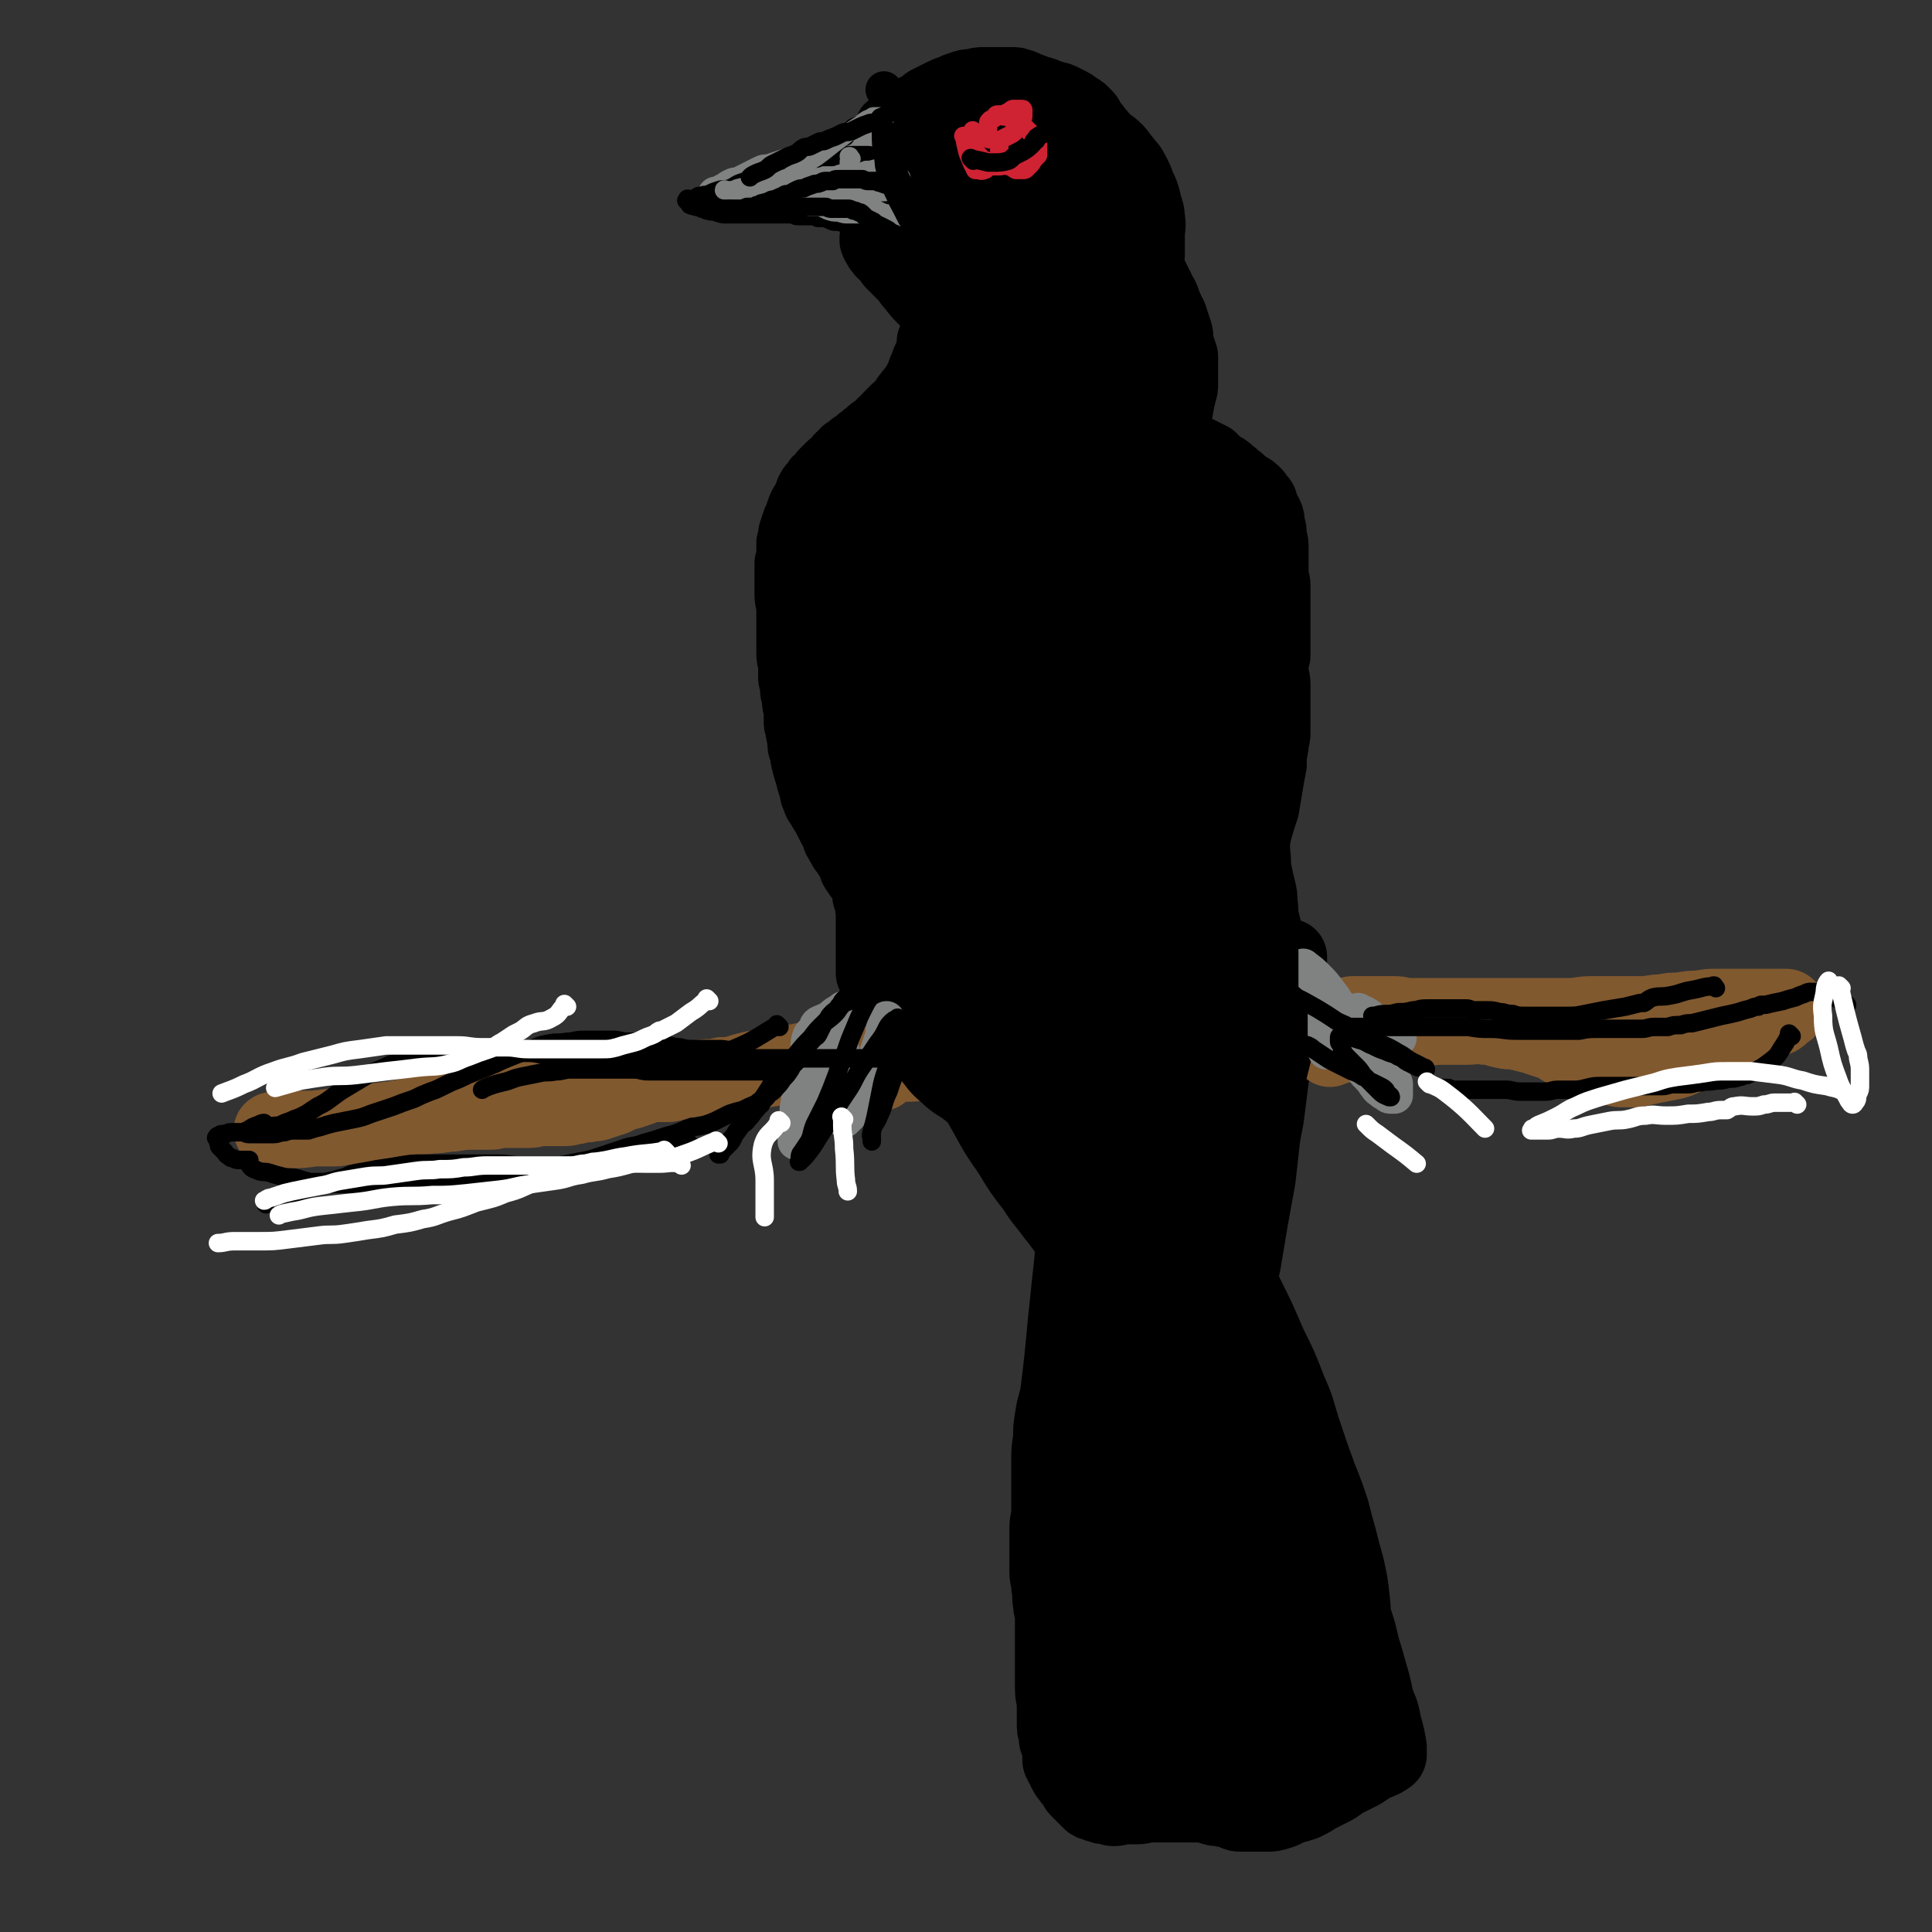 <svg viewBox='0 0 1046 1046' version='1.1' xmlns='http://www.w3.org/2000/svg' xmlns:xlink='http://www.w3.org/1999/xlink'><rect x="0" y="0" width="1046" height="1046" fill="#333333" stroke="none"/><g fill='none' stroke='#000000' stroke-width='41' stroke-linecap='round' stroke-linejoin='round'><path d='M632,265c-1,-1 -1,-1 -1,-1 -1,-1 0,0 0,0 0,0 0,0 0,0 0,0 0,0 0,0 -1,-1 0,0 0,0 0,0 0,0 0,0 0,0 0,0 0,0 -1,-4 -1,-4 -1,-8 0,-1 0,-1 0,-2 0,-3 0,-3 0,-6 0,-2 0,-2 0,-3 0,0 0,0 0,0 0,-1 0,-1 0,-2 0,-2 1,-1 1,-3 1,-2 0,-2 1,-4 1,-2 1,-2 2,-4 1,-2 0,-3 1,-5 0,-2 1,-2 1,-4 1,-3 0,-3 1,-5 0,-3 1,-3 1,-5 1,-3 1,-3 1,-5 0,-3 0,-3 0,-5 0,-3 0,-3 0,-5 0,-3 0,-3 0,-5 -1,-3 -1,-3 -2,-6 -1,-3 0,-4 -1,-7 -1,-3 -1,-3 -2,-6 -1,-4 -2,-4 -3,-7 -2,-4 -1,-4 -3,-7 -2,-4 -2,-4 -4,-8 -2,-4 -2,-4 -4,-8 -2,-4 -1,-4 -3,-7 -1,-3 -1,-3 -3,-6 -2,-3 -2,-3 -4,-6 -2,-3 -2,-3 -3,-5 -1,-2 -1,-2 -2,-4 -1,-2 -2,-2 -3,-4 -1,-2 -1,-2 -2,-3 -1,-2 -1,-2 -3,-4 -1,-2 -2,-2 -3,-3 -2,-2 -2,-2 -3,-3 -2,-2 -2,-2 -3,-3 -2,-2 -1,-2 -3,-3 -2,-1 -2,-1 -3,-2 -1,-1 -1,-2 -2,-3 -1,-1 -2,-1 -3,-2 -2,-1 -2,-1 -3,-2 -1,-1 -1,-1 -2,-2 -1,-1 -1,0 -2,-1 -1,-1 -1,-1 -2,-2 -1,-1 -1,0 -2,-1 -1,0 -1,0 -1,-1 -1,-1 -1,-1 -2,-2 -1,-1 -1,-1 -2,-1 -1,-1 -1,-1 -2,-1 -1,-1 -1,-1 -2,-1 -1,0 -1,0 -2,0 -2,0 -2,0 -3,-1 -1,0 -1,-1 -2,-1 -1,0 -2,0 -3,0 -2,0 -2,-1 -3,-1 -2,-1 -2,0 -3,-1 -2,0 -2,-1 -3,-1 -2,-1 -2,-1 -4,-1 -2,0 -2,0 -4,0 -2,0 -2,-1 -4,-1 -3,-1 -3,-1 -5,-1 -2,0 -2,0 -4,0 -2,0 -2,0 -4,0 -2,0 -2,0 -4,0 -2,0 -2,0 -3,0 -2,0 -2,0 -4,0 -2,0 -2,0 -3,0 -1,0 -1,1 -2,1 -1,0 -2,0 -3,0 -2,0 -2,0 -3,1 -1,0 -1,0 -2,1 -1,1 -1,1 -2,2 -1,1 0,1 -1,1 -1,0 -1,0 -2,0 -1,0 -1,0 -1,1 0,0 0,1 0,1 0,1 -1,0 -1,1 0,0 0,1 0,1 0,1 1,0 1,1 0,1 0,1 0,2 0,1 1,0 1,1 1,1 0,1 1,2 1,2 1,2 2,3 1,2 1,2 2,3 1,2 2,1 3,3 2,2 1,2 3,4 1,1 2,1 3,2 1,1 1,1 2,2 1,1 2,1 3,2 2,1 1,2 3,3 1,1 2,0 3,1 2,1 2,1 3,2 0,0 0,0 0,0 1,1 1,0 2,1 1,0 0,1 1,1 0,0 1,0 1,0 1,0 0,1 1,1 0,0 0,0 0,0 0,0 0,0 0,0 0,0 0,0 0,0 -1,-1 0,0 0,0 0,0 0,1 0,1 -1,1 -1,0 -2,1 -2,1 -2,1 -3,2 -2,1 -2,2 -4,3 -3,2 -4,1 -7,3 -3,1 -3,2 -6,3 -3,2 -3,2 -6,3 -3,1 -3,1 -6,2 -2,1 -1,1 -3,2 -1,1 -1,1 -3,1 0,0 0,0 -1,0 0,0 0,0 0,0 -1,0 -1,0 -1,0 0,0 0,1 0,1 0,0 0,0 0,0 1,1 0,1 1,2 1,2 1,2 2,3 1,2 2,1 3,3 2,2 1,2 3,4 3,3 3,3 6,6 3,3 2,3 5,6 3,4 3,4 6,7 3,3 3,3 6,6 4,4 3,4 7,8 3,3 3,3 6,6 3,3 3,3 6,6 3,3 2,3 5,5 2,2 2,2 4,3 1,1 1,1 2,2 '/><path d='M537,101c-1,-1 -1,-1 -1,-1 -1,-1 0,0 0,0 0,0 0,0 0,0 0,0 0,-1 0,0 -3,13 -2,14 -4,28 0,2 0,2 0,3 -1,8 -1,8 -1,16 0,8 0,8 0,17 0,7 0,7 0,14 0,6 -1,6 0,11 2,5 2,5 4,10 4,5 4,5 8,10 3,3 3,3 8,6 4,2 4,3 9,4 4,1 4,0 8,0 2,0 2,0 3,-1 2,-2 3,-2 3,-4 1,-3 1,-3 1,-6 0,-4 0,-4 -1,-8 -2,-7 -2,-7 -4,-13 -2,-6 -1,-6 -4,-12 -3,-8 -3,-8 -6,-15 -3,-7 -3,-7 -6,-15 -3,-6 -3,-6 -6,-13 -2,-7 -3,-7 -5,-13 -1,-5 -1,-5 -2,-10 -1,-4 -1,-4 -2,-7 -1,-2 -2,-2 -2,-4 0,0 0,0 0,0 0,0 0,0 0,0 0,1 0,1 0,1 1,5 1,5 2,10 3,10 3,10 7,19 5,12 6,12 13,23 7,10 7,10 13,21 5,7 4,8 10,14 3,3 4,2 7,5 3,2 2,3 4,6 1,1 1,1 2,2 1,1 1,1 2,2 0,0 0,0 0,0 -1,-1 -1,-1 -1,-1 -4,-4 -4,-4 -7,-8 -4,-6 -4,-6 -9,-12 -4,-6 -5,-6 -10,-12 -5,-7 -4,-7 -9,-14 -3,-5 -3,-5 -6,-9 -3,-4 -4,-4 -6,-8 -2,-5 -2,-5 -4,-10 -2,-5 -3,-4 -5,-9 -2,-5 -1,-5 -3,-9 -1,-4 -1,-4 -3,-8 -1,-4 -1,-4 -2,-7 -1,-2 -2,-2 -2,-5 -1,-2 -1,-2 -1,-5 -1,-1 0,-1 0,-3 0,-1 0,-1 0,-2 0,-1 0,-1 0,-2 0,0 0,0 0,0 0,0 -1,-1 0,-1 0,0 1,1 2,1 3,1 3,1 6,1 5,1 5,1 9,1 4,1 4,1 8,2 5,2 5,2 9,3 4,2 4,2 7,4 3,1 3,1 6,3 3,1 3,1 6,2 3,2 2,2 5,5 2,2 2,2 4,4 2,3 2,3 4,6 2,3 2,3 3,6 2,3 2,3 3,5 2,4 1,4 2,7 1,4 1,4 1,7 1,4 1,4 1,8 0,3 0,3 0,6 0,4 0,4 0,8 0,3 0,3 0,6 0,2 0,2 0,5 -1,2 -1,2 -1,4 0,2 0,2 0,3 0,1 0,1 0,2 0,1 -1,1 -1,2 0,1 0,1 0,1 0,1 0,1 0,1 0,0 0,0 0,0 0,1 0,0 0,0 -1,-1 0,-1 0,-1 0,-1 0,-1 0,-1 0,-2 0,-2 -1,-4 -1,-3 -2,-3 -2,-6 -1,-3 -1,-4 -1,-7 -1,-4 -1,-4 -1,-8 -1,-4 -1,-4 -2,-8 -1,-4 -1,-4 -2,-8 -1,-4 -1,-4 -2,-8 -2,-4 -3,-4 -5,-8 -2,-4 -2,-4 -4,-8 -2,-4 -2,-4 -5,-7 -2,-3 -2,-3 -5,-6 -2,-1 -2,-1 -4,-2 -3,-2 -3,-3 -6,-4 -3,-2 -3,-1 -6,-2 -3,-1 -3,-1 -6,-2 -2,-1 -2,-3 -4,-2 -3,1 -3,5 -5,7 '/><path d='M591,116c-1,-1 -1,-1 -1,-1 -1,-1 0,0 0,0 0,0 0,0 0,0 0,0 0,0 0,0 -1,-1 0,0 0,0 0,15 0,15 0,31 0,5 1,5 1,10 0,2 0,2 0,4 0,3 0,3 1,7 1,4 1,4 1,9 1,5 1,5 2,10 1,5 1,5 2,9 2,6 2,5 5,10 1,4 1,4 4,8 1,4 1,4 4,7 2,3 2,3 4,6 1,2 1,2 3,4 2,2 2,2 4,3 2,2 2,2 5,3 2,2 2,2 5,3 2,1 2,1 4,2 2,1 2,1 4,2 2,1 2,1 4,1 1,1 1,1 3,1 1,0 1,0 3,1 1,1 1,1 2,1 2,1 2,1 4,2 2,2 2,2 4,4 3,2 3,1 6,4 3,2 2,2 5,4 2,2 2,2 5,4 2,1 2,1 4,3 1,1 0,1 1,3 1,1 2,0 2,1 1,2 0,2 1,4 1,2 1,1 2,3 1,2 1,3 1,5 1,3 1,3 1,7 1,3 1,3 1,6 0,4 0,4 0,7 0,4 0,4 0,7 0,3 1,3 1,6 0,3 0,3 0,6 0,3 0,3 0,6 0,2 0,2 0,5 0,2 0,2 0,5 0,2 0,2 0,5 0,2 0,2 0,4 0,1 0,1 0,2 0,3 0,3 0,5 -1,3 -1,3 -1,5 0,2 0,2 0,4 0,3 1,3 1,6 0,3 0,3 0,6 0,3 0,3 0,6 0,4 0,4 0,7 0,4 0,4 0,8 0,3 -1,3 -1,7 -1,5 -1,5 -1,10 -1,5 -1,5 -2,11 -1,6 -1,6 -2,12 -2,6 -2,6 -4,13 -1,5 -1,5 -3,11 -1,6 -1,6 -4,11 -2,5 -2,4 -4,8 -2,4 -2,4 -4,8 -1,3 0,3 -1,6 -1,2 -1,2 -2,5 -1,0 -1,0 -1,1 0,1 0,1 0,2 -1,0 -1,0 -1,0 0,0 0,1 0,1 0,0 0,0 0,0 0,-1 0,-1 0,-2 0,-4 -1,-5 0,-9 2,-9 2,-9 5,-18 3,-11 3,-11 5,-21 3,-13 3,-13 5,-26 2,-13 2,-13 3,-25 2,-13 2,-13 2,-25 1,-12 1,-12 1,-24 -1,-10 -1,-10 -1,-20 -1,-8 -1,-8 -2,-17 -1,-6 0,-6 -2,-12 -1,-4 -2,-4 -3,-8 -2,-4 -2,-4 -4,-8 -1,-2 0,-3 -1,-5 -1,-3 -1,-3 -2,-5 -1,-2 -2,-2 -2,-4 -1,-1 -1,-1 -1,-2 0,-1 0,-1 0,-2 -1,-1 -1,-1 -1,-1 0,0 0,0 0,0 0,0 0,-1 0,-1 -1,0 0,0 0,1 0,2 0,2 0,5 0,8 -1,8 -1,16 -1,11 -1,11 -2,23 -2,12 -2,12 -3,23 -2,11 -2,11 -3,21 -2,7 -1,7 -3,13 -2,5 -3,5 -5,10 0,1 0,2 0,3 -1,1 -2,2 -2,1 -3,-3 -2,-4 -4,-9 -5,-13 -5,-13 -10,-26 -6,-16 -6,-16 -11,-31 -4,-17 -4,-17 -8,-34 -2,-15 -2,-15 -4,-30 -1,-11 -1,-11 -2,-23 -1,-9 -1,-9 -1,-17 -1,-4 -1,-4 -1,-8 0,-2 1,-4 1,-4 0,0 0,1 0,3 0,10 -1,10 -1,21 -1,19 -1,19 -1,38 -1,19 -1,19 -2,38 -1,18 -1,18 -2,36 -1,11 -2,10 -2,21 -1,5 1,6 0,11 0,2 -1,2 -2,4 0,1 0,1 0,1 -1,-3 -2,-4 -3,-8 -2,-11 -1,-12 -4,-23 -3,-17 -4,-17 -7,-33 -3,-14 -2,-14 -5,-28 -1,-8 -2,-8 -4,-15 -1,-5 -1,-5 -2,-10 -1,-3 -1,-3 -2,-6 -1,-1 -1,-2 -1,-2 0,1 0,2 0,4 0,5 0,5 0,10 0,5 0,5 0,11 0,5 0,5 0,9 0,3 0,3 0,5 0,1 0,1 0,1 0,0 0,0 0,0 -1,-2 -1,-2 -2,-5 -2,-7 -1,-7 -3,-14 -3,-8 -3,-8 -5,-17 -3,-10 -3,-10 -5,-21 -3,-8 -3,-8 -5,-16 -2,-7 -2,-7 -3,-14 -2,-8 -2,-8 -4,-16 -3,-7 -3,-7 -5,-13 -2,-5 -2,-5 -4,-10 -1,-4 -1,-3 -3,-6 0,-2 0,-2 -1,-4 0,-1 0,-1 -1,-2 0,0 0,0 -1,-1 0,0 0,0 0,0 0,0 0,0 0,0 0,0 0,0 0,0 -1,-1 0,0 0,0 0,0 0,0 0,0 0,0 0,0 0,0 -1,-1 0,0 0,0 0,0 0,0 0,0 0,0 0,0 -1,0 0,0 0,0 0,0 0,0 0,0 -1,0 0,0 0,0 0,0 -1,0 -1,0 -2,0 0,0 0,0 -1,0 0,0 0,0 0,0 -1,0 0,0 -1,1 0,0 -1,0 -1,0 0,1 0,1 0,2 0,1 -1,1 -1,3 -1,2 -1,2 -1,3 -1,2 0,2 -1,4 -1,3 -1,3 -2,5 0,2 0,2 -1,5 0,3 0,3 -1,6 0,3 -1,2 -2,5 0,3 0,3 -1,6 0,3 -1,3 -2,5 -1,3 -1,3 -2,5 -1,3 0,3 -2,5 -1,3 -1,3 -3,5 -1,2 -2,2 -3,4 -2,2 -2,3 -3,4 -2,3 -2,2 -4,4 -2,2 -2,2 -4,4 -1,1 -1,2 -3,3 -1,2 -1,2 -3,3 -3,2 -3,2 -5,4 -2,1 -2,2 -4,3 -2,2 -2,2 -4,3 -2,2 -2,2 -4,3 -1,2 -1,2 -3,3 -1,2 -1,2 -2,3 -2,1 -2,1 -3,2 -1,1 -1,1 -3,3 -1,1 -1,1 -2,3 -2,1 -2,1 -3,3 -2,2 -2,2 -3,4 -1,3 -1,3 -2,5 -2,3 -2,3 -3,6 -1,3 -1,3 -2,5 -1,3 -1,3 -2,6 0,2 0,2 -1,5 0,3 0,3 0,6 0,3 0,2 -1,5 0,3 0,3 0,5 0,3 0,3 0,5 0,3 0,3 0,6 0,3 0,3 1,6 0,3 0,3 0,7 0,3 0,3 0,7 0,3 0,3 0,6 0,3 0,3 0,6 0,3 0,3 1,5 0,2 0,2 0,4 0,2 0,2 0,4 0,2 0,2 1,4 0,2 0,2 0,3 0,3 1,3 1,5 0,3 0,3 1,5 0,2 0,2 0,4 0,2 0,2 0,4 0,2 1,2 1,4 0,2 0,2 1,4 0,2 0,2 0,4 0,2 1,2 1,3 1,3 0,3 1,6 1,4 1,4 2,7 1,4 1,4 2,7 1,3 0,3 2,6 0,2 1,2 2,4 1,2 1,2 2,3 1,2 1,2 2,4 1,2 1,2 2,4 1,2 1,1 2,3 1,3 0,3 2,5 1,3 1,2 2,4 2,2 1,2 3,4 1,2 1,2 2,3 1,3 0,3 2,5 1,2 1,2 3,4 1,2 1,2 2,3 0,1 0,2 1,3 0,1 0,1 0,3 0,2 1,2 1,3 1,3 0,3 1,6 0,3 0,3 0,6 0,4 0,4 0,7 0,3 0,3 0,6 0,2 0,2 0,4 0,2 0,2 0,4 0,2 0,2 0,3 0,1 0,1 0,2 0,1 0,1 0,1 0,0 0,0 0,0 0,1 0,1 0,1 0,0 0,-1 0,-2 0,-5 1,-5 1,-10 0,-12 0,-12 0,-24 0,-14 1,-14 1,-29 0,-14 -1,-14 -1,-28 0,-14 0,-14 0,-28 0,-14 -1,-14 -2,-28 0,-16 0,-16 0,-31 0,-17 0,-17 0,-34 0,-15 0,-15 1,-29 0,-9 1,-9 2,-18 0,-7 0,-7 1,-14 1,-4 1,-4 2,-8 0,-2 1,-2 1,-4 0,-2 0,-2 0,-3 0,0 0,-1 0,-1 0,0 0,1 0,2 -1,7 -1,7 -2,14 -1,16 0,16 -1,31 0,19 -1,19 -1,39 0,17 0,17 1,34 1,17 1,17 2,34 2,13 2,13 4,26 3,12 3,12 7,23 3,8 3,9 7,17 2,5 3,4 6,9 2,2 2,3 3,4 1,0 2,-1 2,-2 1,-5 0,-5 0,-10 -1,-18 -1,-18 -2,-35 -2,-23 -2,-23 -4,-47 -1,-22 -2,-22 -3,-44 -1,-18 -1,-18 -1,-36 0,-14 0,-14 0,-28 0,-8 1,-8 1,-16 0,-4 0,-4 0,-7 0,-2 1,-2 1,-4 0,-2 0,-2 0,-3 0,0 0,0 0,0 0,0 0,0 0,0 0,0 0,-1 0,0 -2,5 -1,6 -2,13 -3,15 -3,15 -6,31 -3,20 -3,20 -7,39 -3,16 -2,16 -6,32 -2,9 -3,9 -5,18 -1,4 -1,4 -2,8 0,1 -1,1 -1,1 0,-2 0,-3 0,-5 0,-10 0,-10 1,-20 0,-13 0,-13 1,-26 1,-12 0,-12 1,-24 0,-8 1,-8 1,-16 0,-5 0,-5 -1,-9 0,-1 -1,-2 -2,-2 0,0 -1,0 -1,1 -2,4 -2,4 -3,8 -3,9 -3,9 -4,18 -2,10 -2,10 -3,20 0,8 -1,8 0,16 0,5 1,5 3,11 1,3 0,5 2,5 1,0 2,-2 4,-5 5,-11 5,-11 10,-22 4,-12 4,-12 9,-25 5,-16 4,-16 9,-32 3,-11 4,-11 8,-22 2,-6 2,-6 4,-12 2,-3 1,-3 3,-6 1,-2 1,-3 2,-4 0,0 0,1 0,3 0,12 0,12 0,24 0,23 0,23 1,47 0,26 0,26 1,52 1,21 1,21 2,43 1,12 1,12 3,24 0,5 0,6 1,10 0,1 2,1 2,0 0,-8 -1,-9 -1,-18 0,-24 0,-24 0,-48 0,-26 0,-26 0,-52 0,-22 0,-22 1,-43 0,-16 0,-16 1,-31 0,-8 0,-8 1,-16 0,-2 0,-4 0,-4 0,0 -1,2 -1,4 -1,15 -1,15 -2,31 -3,30 -4,30 -5,59 -2,28 -1,28 -2,55 0,23 0,23 0,45 0,11 0,11 1,22 0,4 0,4 1,7 0,1 1,2 1,1 2,-7 1,-8 2,-16 3,-21 3,-21 5,-43 3,-25 3,-25 5,-51 3,-22 2,-22 5,-43 2,-15 3,-15 5,-31 2,-7 2,-6 4,-13 0,-3 0,-3 0,-5 0,0 0,1 0,1 0,12 0,12 1,23 1,28 0,28 2,57 1,27 2,27 3,54 2,18 2,18 3,36 0,8 -1,8 0,16 0,3 1,4 1,5 0,0 0,-2 0,-3 0,-13 0,-13 0,-25 0,-21 0,-21 1,-42 0,-20 0,-20 1,-41 1,-15 2,-15 3,-30 2,-9 2,-9 3,-19 1,-3 1,-5 2,-7 0,-1 1,0 1,1 0,9 0,10 0,19 0,21 0,21 1,43 0,20 1,20 2,40 0,15 0,15 1,30 0,6 1,6 1,13 0,2 0,4 0,4 0,1 0,-1 1,-3 2,-11 1,-11 3,-22 3,-18 3,-18 6,-36 3,-15 3,-15 5,-31 2,-11 2,-11 4,-21 1,-5 1,-5 3,-10 0,-2 0,-3 1,-3 0,0 0,2 0,4 0,14 0,14 0,29 0,22 0,22 0,44 0,19 1,19 2,38 0,11 0,11 1,23 0,6 0,6 0,11 0,2 0,4 0,4 0,0 1,-2 1,-4 3,-14 2,-14 4,-27 3,-18 3,-18 6,-35 3,-17 2,-17 5,-34 2,-11 2,-11 5,-22 2,-6 2,-6 4,-12 0,-2 0,-3 1,-4 0,0 1,1 1,3 2,9 2,9 2,19 2,18 1,19 3,37 2,20 3,20 5,40 2,12 2,12 3,24 1,5 1,5 2,10 0,1 1,3 1,2 0,0 0,-2 0,-4 0,-9 0,-9 -1,-19 0,-12 0,-12 -1,-24 0,-11 0,-11 0,-22 0,-8 0,-8 0,-16 0,-5 0,-5 0,-10 0,-2 0,-2 0,-5 0,-1 0,-1 0,-2 0,0 0,0 0,0 0,4 0,4 0,7 0,7 0,7 0,14 0,5 1,5 1,11 0,3 0,3 0,7 0,2 0,2 0,4 0,0 0,2 0,1 0,-1 0,-2 0,-4 0,-5 0,-5 0,-10 0,-6 0,-6 0,-12 0,-5 0,-5 1,-11 0,-3 0,-3 0,-7 0,-3 0,-3 0,-5 0,-2 0,-2 0,-3 0,-1 0,-1 0,-2 0,0 0,0 0,-1 0,0 0,0 0,0 0,3 0,3 1,6 1,8 1,8 2,16 1,11 0,11 1,22 1,12 1,12 1,25 0,10 0,10 -1,21 -1,11 0,11 -2,23 -2,9 -3,9 -5,18 -2,7 -2,7 -4,13 -1,4 0,4 -2,8 0,0 -2,1 -2,0 0,-2 1,-3 1,-7 0,-12 0,-12 0,-23 1,-17 1,-17 2,-33 0,-15 0,-15 1,-30 1,-12 1,-12 3,-24 1,-7 1,-7 2,-14 0,-3 0,-3 1,-7 0,-1 1,-2 1,-3 0,0 -1,0 -1,0 0,1 0,2 0,3 0,8 1,8 1,15 0,11 0,11 0,21 0,11 0,11 0,23 0,9 0,9 0,17 0,7 -1,7 -1,13 0,4 0,4 0,9 0,3 0,3 0,6 0,1 0,1 0,3 0,1 0,1 0,2 0,0 0,0 0,0 '/><path d='M675,422c-1,-1 -1,-1 -1,-1 -1,-1 0,0 0,0 0,0 0,0 0,0 0,0 0,0 0,0 -1,-1 0,0 0,0 0,3 -1,4 -1,7 0,1 0,1 0,2 0,2 0,2 0,4 0,0 1,0 1,0 0,0 -1,0 -1,0 0,0 1,0 2,0 0,0 0,1 0,1 0,1 0,1 0,1 0,2 0,2 0,3 0,4 0,4 1,7 0,3 1,3 1,7 1,4 1,5 1,9 1,5 0,5 1,10 1,5 1,5 2,9 1,4 1,4 1,8 1,5 0,5 1,9 1,4 1,4 2,8 1,5 0,5 1,9 1,5 1,5 2,9 1,5 1,5 1,10 0,6 0,6 0,11 0,6 0,6 0,12 0,7 0,7 0,13 0,8 0,8 -1,15 -1,8 -1,8 -2,16 -1,9 -2,9 -3,19 -1,9 -1,9 -2,18 -2,11 -2,11 -4,22 -2,12 -2,12 -4,24 -2,8 -2,8 -4,17 -2,7 -2,7 -4,14 -1,4 -1,4 -2,8 -1,3 0,3 -1,5 0,1 -1,1 -1,1 0,0 1,0 1,-1 1,-5 1,-6 1,-11 1,-15 1,-15 1,-30 0,-22 0,-22 -1,-44 -1,-27 -1,-27 -2,-55 -1,-26 -1,-26 -2,-52 -1,-26 -2,-26 -4,-52 -2,-21 -1,-21 -3,-43 -1,-15 -1,-15 -3,-31 -1,-7 -1,-7 -3,-14 -1,-3 -1,-3 -2,-5 0,-1 -1,-1 -1,-1 0,0 0,1 0,2 0,8 -1,8 -1,15 0,18 0,18 0,35 0,21 0,21 1,42 1,21 1,21 3,42 2,18 2,18 4,35 2,18 3,18 4,35 1,16 0,16 1,31 0,13 1,13 1,25 0,10 -1,10 -2,19 -1,6 0,6 -1,11 0,3 0,3 -1,6 0,1 -1,3 -1,2 -2,-3 -2,-5 -3,-10 -7,-23 -8,-23 -14,-46 -7,-29 -6,-29 -13,-58 -8,-33 -8,-32 -15,-65 -7,-31 -6,-31 -12,-62 -5,-25 -5,-25 -9,-50 -3,-18 -3,-18 -5,-36 -1,-7 0,-7 -2,-14 0,-2 -2,-3 -2,-3 -1,0 0,2 0,4 -1,17 -2,17 -2,34 -1,28 -1,28 0,55 2,35 2,35 5,69 3,32 3,32 8,63 4,25 5,24 10,49 4,16 3,16 7,31 2,9 2,9 5,17 1,3 1,3 2,5 0,0 0,0 0,0 0,-2 -1,-2 -1,-3 -4,-14 -4,-14 -8,-29 -7,-27 -7,-28 -14,-55 -7,-27 -8,-27 -16,-54 -7,-21 -7,-21 -14,-42 -5,-16 -5,-16 -11,-32 -4,-9 -4,-8 -8,-17 -2,-4 -2,-4 -3,-7 0,-1 -1,-2 -1,-2 0,0 0,1 0,1 0,5 0,5 0,9 2,18 1,18 4,36 4,25 4,25 10,50 6,25 6,25 14,50 5,20 5,20 12,39 5,14 6,13 11,26 2,5 3,4 4,9 1,3 0,3 1,6 1,2 2,3 2,3 0,0 -1,-1 -1,-2 -6,-15 -6,-16 -12,-31 -12,-29 -12,-28 -24,-57 -10,-25 -9,-26 -19,-51 -8,-19 -8,-20 -16,-39 -6,-13 -6,-13 -12,-26 -3,-7 -3,-7 -7,-13 -2,-2 -2,-2 -4,-4 -1,-1 -1,-1 -1,-1 0,0 0,0 0,0 0,2 0,2 0,4 0,9 -1,9 0,17 1,18 1,18 3,35 2,17 3,17 6,34 3,14 3,14 7,28 4,12 4,12 9,23 6,13 5,13 12,25 6,11 6,11 13,21 6,10 6,10 13,19 5,8 6,8 11,15 5,6 5,6 9,12 4,5 3,5 7,10 2,3 3,3 5,6 2,2 1,2 3,4 1,1 1,0 2,1 0,0 0,1 0,1 0,0 0,0 0,0 0,0 0,0 0,0 -1,-1 0,0 0,0 0,0 0,0 0,0 -2,-3 -2,-2 -4,-5 -7,-8 -7,-8 -13,-17 -10,-14 -11,-14 -20,-29 -12,-19 -12,-19 -21,-38 -9,-17 -9,-17 -16,-35 -8,-16 -8,-16 -14,-33 -6,-14 -6,-14 -10,-28 -4,-13 -4,-13 -7,-27 -3,-12 -3,-12 -5,-24 -2,-11 -2,-11 -4,-21 -1,-6 -1,-6 -2,-12 0,-2 0,-2 -1,-4 0,-1 -1,-1 -1,-2 0,-1 0,-1 0,-2 0,0 0,-1 0,-1 0,0 -1,1 -1,2 0,6 0,6 0,11 0,10 -1,10 -1,19 0,11 0,11 1,21 1,11 1,11 3,22 3,13 3,13 7,25 5,13 6,13 12,25 7,14 8,14 15,27 7,13 6,13 14,25 7,11 8,10 16,21 7,8 7,8 14,16 7,7 7,7 13,14 5,6 6,6 10,12 4,5 4,5 7,10 2,3 2,3 4,5 1,1 1,1 2,2 0,0 0,1 0,1 0,0 0,0 0,-1 0,0 0,0 0,0 -1,-3 -1,-3 -2,-6 -2,-4 -2,-4 -3,-8 -1,-4 -1,-4 -2,-7 -1,-2 0,-2 -1,-4 -1,-2 -1,-2 -2,-3 -1,-1 0,-1 -1,-2 0,0 -1,0 -1,0 0,0 0,1 0,1 0,4 0,4 0,7 0,6 -1,6 -1,12 -1,8 0,8 -1,16 -1,10 -1,10 -2,19 -1,10 -1,10 -2,19 -1,11 -1,11 -2,21 -1,9 -1,9 -2,17 -1,7 -2,7 -3,14 -1,6 -1,6 -1,12 -1,6 -1,6 -1,12 0,5 0,5 0,9 0,5 0,5 0,9 0,5 0,5 0,9 0,5 -1,5 -1,9 0,5 0,5 0,9 0,4 0,4 0,8 0,3 0,3 0,7 0,4 1,4 1,8 1,5 0,5 1,9 0,4 1,4 1,8 0,4 0,4 0,8 0,5 0,5 0,10 0,6 0,6 0,11 0,5 0,5 0,9 0,5 1,5 1,9 0,5 0,5 0,9 0,4 0,4 1,7 0,3 0,3 1,5 0,2 1,2 1,4 0,1 0,1 0,2 0,1 0,1 0,2 0,1 0,1 0,1 0,1 1,0 1,1 0,0 0,1 0,1 0,1 1,0 1,1 1,1 0,2 1,3 1,2 1,2 2,3 1,2 2,2 3,4 1,2 1,2 2,3 1,1 1,1 2,2 1,1 1,1 2,2 1,1 1,1 2,2 1,1 1,1 2,1 2,1 2,1 3,1 2,1 2,1 4,1 2,0 2,1 4,1 3,0 3,-1 6,-1 4,0 4,0 7,0 3,0 3,-1 6,-1 3,0 3,0 5,0 2,0 2,0 3,0 2,0 2,0 4,0 3,0 3,0 6,0 3,0 3,0 5,0 2,0 2,0 4,0 3,0 3,0 6,1 3,1 3,1 5,1 3,1 3,0 5,1 2,0 2,1 3,1 2,1 2,1 4,1 2,0 2,0 4,0 3,0 3,0 5,0 3,0 3,0 5,0 3,0 3,0 6,-1 4,-1 4,-2 7,-3 4,-1 4,-1 7,-2 4,-2 4,-2 7,-4 4,-2 4,-2 8,-4 4,-2 4,-3 8,-5 4,-2 4,-2 8,-4 3,-2 3,-2 6,-4 2,-1 3,-1 5,-2 2,-1 2,-1 3,-2 1,0 1,-1 1,-1 0,0 0,0 0,0 0,0 0,0 0,-1 -1,0 0,1 0,1 0,0 0,0 0,0 0,-2 0,-2 0,-4 -1,-6 -1,-6 -3,-13 -1,-7 -2,-7 -4,-13 -1,-5 -1,-5 -2,-9 -2,-7 -2,-7 -4,-14 -3,-9 -2,-9 -5,-18 -3,-9 -4,-8 -7,-17 -5,-12 -5,-12 -10,-24 -5,-13 -5,-13 -10,-26 -6,-14 -7,-13 -12,-27 -6,-15 -6,-15 -11,-29 -6,-16 -6,-16 -12,-31 -6,-16 -6,-16 -11,-31 -5,-14 -4,-14 -9,-28 -4,-12 -4,-12 -8,-24 -3,-9 -3,-9 -6,-18 -2,-6 -2,-6 -3,-11 -1,-3 0,-3 -1,-5 0,-1 -1,-1 -1,-2 0,0 0,0 0,0 0,0 0,0 -1,-1 0,0 1,1 1,1 1,2 1,2 2,5 3,7 2,7 5,14 4,11 4,11 9,22 5,13 6,13 12,26 7,14 7,14 13,27 7,14 7,14 13,28 6,12 6,12 11,25 5,11 4,11 8,23 4,12 4,12 8,23 4,10 4,10 7,19 2,8 2,8 4,15 2,8 2,8 4,15 2,9 2,9 3,18 1,8 0,8 1,16 1,8 1,8 2,15 1,6 1,6 1,13 0,6 0,6 0,11 0,4 0,4 0,8 0,3 0,3 0,5 0,2 0,2 0,3 0,1 0,1 -1,1 0,0 0,0 0,0 -6,-8 -6,-7 -11,-15 -11,-18 -11,-18 -21,-36 -12,-21 -13,-20 -22,-42 -10,-24 -10,-24 -17,-49 -7,-22 -6,-23 -11,-46 -5,-20 -6,-20 -9,-41 -4,-21 -3,-21 -5,-42 -1,-12 -1,-12 -2,-24 -1,-7 -1,-7 -1,-14 0,-4 0,-4 0,-8 0,-1 0,-1 0,-1 0,8 0,9 1,17 4,28 4,28 9,56 8,40 8,40 18,80 9,36 10,35 19,71 7,26 7,26 13,52 4,17 4,17 7,35 2,8 2,8 2,16 0,4 0,4 -1,7 0,1 -1,2 -2,1 -2,-2 -2,-3 -3,-6 -10,-21 -12,-20 -21,-41 -12,-27 -11,-28 -22,-56 -12,-31 -12,-31 -23,-62 -10,-27 -11,-26 -20,-53 -7,-20 -7,-20 -13,-41 -4,-13 -4,-13 -7,-26 -1,-5 -1,-5 -1,-9 0,-1 1,-1 1,-1 0,2 0,3 0,5 4,20 4,20 8,39 8,34 7,34 15,68 9,36 10,36 19,72 7,26 8,25 13,52 3,11 2,11 3,22 0,5 0,5 0,10 0,1 0,1 0,2 0,0 0,0 0,0 -3,-12 -3,-12 -6,-24 -7,-26 -8,-26 -14,-53 -7,-28 -8,-28 -13,-56 -5,-23 -5,-23 -8,-46 -2,-14 -2,-14 -4,-28 -1,-7 0,-7 -2,-13 0,-2 -1,-2 -2,-2 -1,0 -1,2 -1,3 0,11 0,11 0,22 1,27 1,27 3,54 3,30 3,30 7,60 4,26 4,26 9,52 3,15 3,15 6,30 2,7 2,7 4,14 0,1 1,3 1,2 1,-2 2,-3 2,-6 0,-16 -1,-16 -2,-32 -2,-26 -2,-26 -4,-51 -2,-24 -3,-24 -5,-47 -2,-17 -2,-17 -4,-33 -1,-10 -1,-10 -2,-20 -1,-3 0,-4 -2,-6 -1,-1 -3,-1 -3,0 -1,4 0,5 0,10 0,18 -1,18 1,35 3,27 3,27 7,55 4,24 3,24 8,48 3,17 3,17 8,33 3,8 3,9 7,16 3,5 4,4 8,8 2,2 2,2 5,3 1,0 2,-1 3,-1 4,-1 4,0 7,-1 3,-1 3,-1 6,-3 2,-1 2,-2 4,-3 1,-1 2,0 3,-1 1,0 1,0 1,-1 0,0 0,0 0,0 -1,0 -1,0 -2,0 -3,0 -3,1 -6,1 -6,-1 -7,-1 -12,-3 -9,-4 -10,-3 -17,-9 -10,-8 -10,-9 -17,-20 -8,-11 -9,-11 -13,-24 -5,-14 -4,-14 -6,-29 -2,-13 -2,-13 -3,-26 -1,-13 0,-13 -1,-26 0,-11 -1,-11 -1,-22 0,-7 1,-7 1,-14 0,-4 0,-4 0,-7 0,0 0,0 0,0 -1,4 -1,4 -1,7 -1,13 -1,13 -2,26 -1,18 -2,18 -2,36 0,17 1,17 1,35 0,15 0,15 0,31 0,12 0,12 1,23 0,8 1,8 1,15 0,3 0,3 0,6 0,1 -1,1 -1,1 -1,-3 -1,-4 -2,-8 -4,-13 -4,-13 -7,-26 -4,-15 -4,-15 -7,-29 -3,-13 -4,-13 -6,-26 -2,-8 -1,-8 -2,-16 -1,-4 -1,-4 -2,-7 0,-1 -1,-2 -1,-2 0,0 1,2 1,3 3,12 2,12 5,23 5,20 5,21 11,40 6,18 6,18 13,34 3,8 3,8 7,15 2,4 3,4 6,6 3,2 4,3 7,2 2,-1 2,-2 3,-5 3,-10 3,-10 5,-20 3,-18 2,-18 4,-36 2,-17 2,-17 4,-35 2,-16 1,-16 4,-32 2,-11 2,-11 5,-23 2,-7 2,-7 4,-14 1,-4 1,-4 2,-7 0,-1 0,-1 0,-1 0,1 1,2 1,4 2,10 2,10 4,21 3,13 3,13 6,26 3,11 2,11 5,22 2,7 2,7 4,14 1,3 1,3 2,6 1,2 1,4 1,4 0,0 -1,-1 -1,-3 -3,-9 -3,-9 -5,-18 -4,-18 -4,-18 -8,-35 -5,-20 -4,-20 -8,-41 -4,-19 -4,-19 -7,-39 -3,-16 -3,-16 -6,-33 -2,-15 -2,-15 -4,-30 -1,-12 0,-12 -2,-24 -1,-11 -3,-11 -4,-22 -1,-6 0,-6 -1,-13 -1,-5 -1,-5 -2,-10 -1,-5 -1,-5 -3,-9 -1,-3 -1,-4 -3,-5 -1,-1 -3,0 -3,1 -3,8 -3,9 -4,19 -2,18 -1,18 -1,37 0,19 1,19 1,37 0,14 0,14 0,28 0,7 0,7 0,13 0,2 1,4 1,4 0,0 -1,-2 -1,-4 -1,-11 0,-11 0,-22 0,-19 0,-19 1,-38 1,-24 1,-24 3,-48 2,-24 3,-24 4,-49 2,-23 1,-23 2,-46 1,-24 1,-24 1,-49 0,-23 0,-23 0,-47 0,-21 1,-21 1,-42 0,-15 0,-15 0,-30 0,-11 0,-11 0,-22 0,-9 0,-9 0,-18 0,-6 1,-6 1,-12 1,-7 0,-7 1,-14 1,-10 1,-10 2,-20 1,-8 1,-8 2,-16 1,-6 1,-6 1,-11 0,-3 0,-3 0,-5 0,0 0,0 0,0 -2,11 -2,12 -4,23 -5,23 -6,23 -9,46 -4,24 -3,24 -5,49 -2,21 -3,21 -4,43 -1,18 0,18 -1,37 0,16 -1,16 -1,33 0,14 1,14 2,28 1,11 2,11 3,21 1,5 1,5 2,10 1,2 1,2 2,4 0,0 0,1 0,1 0,0 0,0 0,0 0,-1 0,-1 0,-1 0,-5 0,-5 1,-10 1,-9 1,-9 2,-18 1,-8 1,-8 2,-16 1,-6 1,-6 2,-12 1,-4 1,-4 1,-7 0,-2 0,-2 0,-3 '/><path d='M629,349c-1,-1 -1,-1 -1,-1 -1,-1 0,0 0,0 0,0 0,0 0,0 0,0 0,0 0,0 -1,-1 0,0 0,0 0,0 0,0 0,0 0,0 0,0 0,0 -1,-1 0,0 0,0 0,0 0,0 0,0 -2,-6 -3,-6 -5,-12 -1,-1 -1,-2 -1,-3 0,0 0,0 0,0 0,-1 0,-1 0,-2 0,-1 0,-1 0,-2 0,-2 -1,-2 -1,-3 -1,-3 -1,-3 -1,-5 0,-3 0,-3 0,-6 0,-3 -1,-3 -1,-6 0,-4 0,-4 0,-8 0,-5 1,-5 1,-9 0,-5 0,-5 0,-9 0,-5 0,-5 0,-10 0,-4 0,-4 0,-8 0,-4 0,-4 0,-7 0,-4 0,-4 0,-7 0,-4 -1,-4 -1,-8 0,-3 0,-3 0,-6 0,-3 -1,-3 -1,-6 0,-2 0,-2 0,-4 0,-2 0,-2 0,-4 0,-2 0,-2 0,-4 0,-2 0,-2 0,-4 0,-2 0,-2 0,-4 0,-3 0,-3 0,-5 0,-4 0,-4 0,-7 0,-5 0,-5 1,-9 0,-4 1,-4 1,-8 0,-3 0,-3 0,-6 0,-3 0,-3 0,-5 0,-3 0,-3 0,-6 0,-3 0,-3 0,-6 0,-4 -1,-4 -1,-8 -1,-4 0,-4 -1,-8 0,-3 -1,-3 -1,-6 -1,-3 -1,-3 -1,-5 -1,-3 -1,-3 -1,-5 0,-3 1,-3 0,-6 0,-3 -1,-3 -2,-5 -1,-3 0,-3 -1,-6 0,-2 0,-2 -1,-4 -1,-3 -1,-3 -2,-5 -1,-2 0,-2 -1,-3 -1,-2 -1,-2 -2,-4 -1,-2 -2,-2 -3,-4 -1,-2 -1,-3 -2,-5 -1,-3 -1,-3 -3,-6 -1,-3 -1,-3 -3,-5 -1,-2 -2,-2 -3,-4 -2,-2 -2,-2 -3,-4 -1,-2 -1,-2 -2,-3 -1,-1 -1,-1 -2,-2 -1,-1 -2,-1 -3,-2 -2,-1 -1,-1 -3,-2 -2,-1 -2,-1 -4,-2 -2,-1 -2,-1 -3,-1 -2,0 -2,0 -3,-1 -2,0 -2,-1 -3,-1 -2,-1 -2,-1 -4,-1 -3,0 -3,0 -5,0 -2,0 -2,0 -4,0 -3,0 -3,0 -5,0 -3,0 -3,0 -5,1 -2,0 -3,0 -4,1 -8,8 -7,9 -14,17 '/><path d='M582,86c-1,-1 -1,-1 -1,-1 -1,-1 0,0 0,0 0,0 0,0 0,0 0,0 0,0 0,0 -2,-5 -1,-5 -2,-10 0,-1 0,-1 0,-2 -2,-3 -2,-3 -4,-6 -2,-3 -1,-3 -3,-6 -1,-2 -2,-1 -3,-3 -1,-1 -1,-2 -2,-3 0,0 -1,0 -1,0 0,0 0,-1 0,-1 0,-1 0,-1 -1,-1 -1,-1 -1,0 -2,-1 -2,-1 -1,-1 -3,-2 -2,-1 -3,-1 -5,-2 -2,-1 -2,-1 -3,-1 -2,-1 -2,-1 -4,-1 -2,0 -2,0 -4,0 -3,0 -3,0 -5,0 -3,0 -3,0 -6,0 -3,0 -3,0 -6,1 -3,0 -3,0 -6,1 -3,1 -3,1 -5,2 -3,1 -3,1 -5,2 -2,1 -2,1 -4,2 -2,1 -2,1 -4,2 -2,1 -1,2 -3,3 -1,1 -2,0 -3,1 -1,1 0,1 -1,2 -1,1 -1,1 -2,1 -1,0 -1,0 -1,0 0,0 0,1 0,1 0,0 0,0 -1,0 0,0 0,0 0,0 0,0 0,0 0,0 -1,-1 0,0 0,0 0,0 0,0 0,0 1,0 1,0 2,0 1,0 1,-1 2,-1 3,-1 3,0 5,-1 3,0 3,-1 5,-1 3,-1 3,-1 6,-1 4,0 4,0 8,0 5,0 5,0 10,0 6,0 6,1 12,1 7,1 7,0 13,1 7,1 7,1 13,2 5,1 5,1 10,3 5,2 5,2 9,4 4,2 4,1 7,3 3,2 3,2 5,4 3,2 3,2 5,4 2,2 2,3 4,5 3,4 3,3 5,7 2,4 2,4 3,7 2,4 2,4 3,8 1,5 2,5 2,9 1,5 0,5 0,9 0,6 0,6 0,11 -1,6 -1,6 -2,12 -2,9 -2,9 -3,18 -1,8 -1,11 -1,15 '/></g>
<g fill='none' stroke='#81592F' stroke-width='41' stroke-linecap='round' stroke-linejoin='round'><path d='M520,574c-1,-1 -1,-1 -1,-1 -1,-1 0,0 0,0 0,0 0,0 0,0 0,0 0,0 0,0 -1,-1 0,0 0,0 0,0 0,0 0,0 -13,2 -13,2 -26,3 -6,0 -6,0 -11,0 -2,0 -2,-1 -4,-1 -3,-1 -3,0 -6,-1 0,0 0,0 0,0 -1,0 -1,0 -1,0 -1,0 -1,0 -1,0 -1,0 -1,0 -1,0 -1,0 -1,0 -2,0 -2,0 -2,0 -4,0 -2,0 -2,0 -4,0 -3,0 -3,0 -5,0 -3,0 -3,0 -5,0 -3,0 -3,0 -5,0 -4,0 -4,0 -7,0 -4,0 -4,1 -7,1 -5,1 -5,0 -9,1 -4,1 -4,1 -8,2 -4,1 -4,0 -7,1 -4,1 -4,1 -7,2 -4,1 -4,1 -8,1 -4,1 -4,1 -7,1 -4,1 -4,0 -7,1 -3,0 -3,0 -6,1 -3,0 -3,1 -5,1 -3,1 -3,1 -5,1 -3,0 -3,0 -5,0 -3,0 -3,0 -5,0 -3,0 -3,1 -5,1 -3,0 -3,0 -6,0 -3,0 -3,0 -6,0 -3,0 -3,0 -6,0 -3,0 -3,0 -6,0 -3,0 -3,0 -6,0 -4,0 -4,0 -7,0 -3,0 -3,0 -6,0 -4,0 -4,0 -8,0 -4,0 -4,0 -8,1 -4,1 -4,1 -8,2 -4,1 -4,0 -8,1 -3,1 -3,1 -6,2 -3,1 -3,0 -6,1 -4,1 -4,1 -7,2 -4,1 -4,1 -7,2 -4,1 -4,1 -8,2 -5,1 -5,1 -10,2 -5,1 -5,1 -10,2 -5,1 -5,1 -10,2 -5,1 -5,1 -9,2 -5,1 -5,0 -9,1 -4,0 -4,1 -8,1 -4,0 -4,0 -8,0 -3,0 -3,0 -6,0 -2,0 -2,0 -4,0 -3,0 -3,0 -5,0 -2,0 -2,0 -3,0 -2,0 -2,1 -3,1 -1,0 -1,0 -2,0 -1,0 -1,0 -2,0 0,0 0,0 0,0 0,0 -1,0 -1,0 1,-1 2,0 3,0 3,0 3,0 6,0 7,0 7,0 14,-1 8,-1 8,-1 17,-2 8,-1 8,-1 16,-2 8,-1 8,-1 16,-2 8,-1 8,0 15,-1 6,0 6,-1 11,-1 6,-1 6,-1 11,-1 5,0 5,0 9,0 4,0 4,-1 8,-1 4,0 4,0 7,0 3,0 3,0 6,0 4,0 4,-1 7,-1 4,0 4,0 7,0 3,0 3,0 6,0 3,0 3,-1 6,-1 3,-1 3,-1 6,-1 3,-1 3,0 6,-1 3,-1 3,-1 6,-2 4,-1 4,-2 7,-3 4,-1 4,-1 7,-2 3,-1 3,-1 5,-2 2,-1 2,-1 4,-1 3,0 3,0 5,0 3,0 3,-1 5,-1 3,-1 3,-1 6,-1 4,-1 4,-1 8,-1 5,-1 5,-1 9,-1 6,-1 6,0 11,-1 6,-1 6,-1 12,-2 6,-1 6,-1 12,-2 6,-1 6,-1 12,-2 6,-1 6,-1 12,-2 4,-1 4,-3 8,-2 7,1 7,2 14,4 5,2 7,4 10,5 '/><path d='M698,557c-1,-1 -1,-1 -1,-1 -1,-1 0,0 0,0 0,0 0,0 0,0 0,0 0,0 0,0 -1,-1 0,0 0,0 13,-2 13,-2 25,-4 5,-1 5,-2 10,-3 1,0 1,0 2,0 2,0 2,0 4,0 3,0 3,0 5,0 3,0 3,0 6,0 3,0 3,0 6,0 4,0 4,1 7,1 4,0 4,0 8,0 4,0 4,0 7,0 4,0 4,0 7,0 4,0 4,0 9,0 4,0 4,0 9,0 6,0 6,0 12,0 6,0 6,0 12,0 6,0 6,0 13,0 5,0 5,0 10,0 7,0 6,-1 13,-1 6,0 6,0 12,0 7,0 7,0 14,0 6,0 6,-1 12,-1 5,-1 5,-1 10,-1 5,-1 5,-1 10,-1 5,-1 5,-1 9,-1 4,0 4,0 7,0 3,0 3,0 6,0 2,0 2,0 4,0 2,0 2,0 4,0 2,0 2,0 3,0 2,0 2,0 4,0 2,0 2,0 3,0 2,0 2,0 3,0 1,0 1,0 1,0 1,0 1,0 1,0 1,0 1,0 1,0 1,0 1,0 1,0 1,0 1,1 1,1 0,0 0,0 0,0 0,1 0,1 -1,1 -1,1 -1,1 -2,2 -2,2 -2,2 -5,3 -5,2 -5,2 -9,4 -6,3 -6,3 -11,5 -6,3 -6,3 -12,5 -6,3 -6,3 -12,5 -6,2 -6,3 -11,4 -5,1 -5,1 -10,2 -5,1 -5,1 -9,2 -4,0 -4,0 -7,0 -3,0 -3,0 -5,-1 -2,0 -2,-1 -4,-1 -3,-1 -3,0 -5,-1 -3,-1 -3,-2 -6,-3 -3,-2 -3,-2 -6,-3 -3,-1 -3,-1 -6,-2 -3,-1 -2,-2 -5,-3 -3,-1 -3,-1 -6,-2 -3,-1 -3,-1 -6,-2 -4,-1 -4,-1 -8,-2 -4,-1 -4,0 -8,-1 -5,-1 -5,-2 -10,-2 -5,-1 -5,0 -10,0 -6,0 -6,0 -11,0 -6,0 -6,0 -12,1 -7,1 -8,1 -15,2 -9,2 -9,2 -17,4 -7,2 -7,2 -13,3 -3,1 -5,1 -6,2 '/></g>
<g fill='none' stroke='#000000' stroke-width='41' stroke-linecap='round' stroke-linejoin='round'><path d='M497,506c-1,-1 -1,-1 -1,-1 -1,-1 0,0 0,0 0,0 0,0 0,0 0,0 0,0 0,0 -1,-1 0,0 0,0 4,11 4,11 7,22 1,3 1,3 2,6 1,3 2,2 3,5 3,5 2,5 5,10 3,6 3,6 7,12 4,7 4,7 8,13 4,6 4,6 7,12 3,5 3,5 6,10 2,3 2,3 4,6 2,3 3,3 5,5 2,2 2,2 4,4 2,1 2,1 4,2 2,1 1,1 3,2 1,0 2,0 3,0 1,0 1,1 2,1 0,0 0,0 0,0 0,0 0,0 0,0 -1,-1 -1,-1 -2,-2 -4,-3 -3,-3 -7,-5 -5,-3 -5,-3 -10,-5 -6,-3 -6,-2 -11,-5 -6,-3 -6,-3 -11,-7 -6,-5 -7,-4 -12,-9 -6,-5 -5,-5 -10,-11 -5,-6 -5,-6 -9,-12 -4,-7 -4,-7 -7,-13 -4,-8 -4,-8 -6,-15 -2,-10 -1,-10 -2,-20 -1,-7 -1,-7 -1,-13 '/><path d='M666,507c-1,-1 -1,-1 -1,-1 -1,-1 0,0 0,0 0,0 0,0 0,0 0,0 0,0 0,0 -1,-1 0,0 0,0 5,14 5,14 9,28 1,4 0,4 1,7 1,5 1,5 2,10 1,6 2,6 2,12 1,6 0,6 0,11 0,5 1,5 1,9 0,4 0,4 0,8 0,3 0,3 0,6 0,3 0,3 0,6 0,2 0,2 0,3 0,1 0,1 0,2 0,1 0,1 0,1 0,0 1,0 1,0 0,0 0,-1 0,-1 1,-3 1,-3 2,-6 1,-7 1,-7 2,-13 2,-8 2,-8 4,-16 2,-8 2,-8 4,-16 2,-8 2,-8 3,-15 1,-6 0,-6 1,-12 0,-4 1,-4 1,-8 0,-2 0,-3 0,-4 '/></g>
<g fill='none' stroke='#808282' stroke-width='20' stroke-linecap='round' stroke-linejoin='round'><path d='M458,548c-1,-1 -1,-1 -1,-1 -1,-1 0,0 0,0 0,0 0,0 0,0 0,0 0,-1 0,0 -5,2 -5,3 -9,6 0,0 0,0 -1,0 -2,1 -3,1 -4,2 -1,1 0,2 -1,3 -1,2 -2,1 -3,3 -1,3 -1,3 -1,6 0,3 0,3 0,5 0,1 -1,0 -1,1 0,2 0,3 0,5 -1,3 -1,3 -2,6 -1,3 -1,3 -1,5 -1,4 -1,4 -1,7 -1,4 -1,4 -1,7 0,3 0,3 0,6 0,3 -1,3 -1,5 0,2 0,2 0,3 0,1 0,1 0,1 0,0 0,0 0,0 0,-1 0,-1 0,-1 0,-3 0,-3 1,-6 1,-5 1,-5 3,-10 2,-7 2,-7 4,-13 2,-7 2,-7 4,-13 2,-5 2,-5 4,-9 2,-4 2,-4 3,-7 1,-2 0,-2 1,-3 0,-1 0,-1 1,-2 0,-1 1,-1 1,-1 0,0 0,1 0,2 0,3 1,3 1,5 1,4 0,4 1,8 1,4 1,4 1,8 0,4 0,4 0,8 0,4 0,4 0,7 0,3 1,3 1,5 0,2 0,2 0,4 0,2 0,2 0,3 0,1 0,1 0,2 0,1 0,1 0,1 0,0 0,0 0,0 1,-1 0,-1 1,-1 1,-1 1,-1 2,-2 2,-3 2,-4 4,-7 2,-4 2,-4 4,-8 2,-4 2,-4 3,-7 1,-3 2,-3 3,-6 1,-4 1,-4 2,-7 1,-3 1,-3 2,-6 1,-3 0,-3 1,-6 0,-2 1,-2 1,-4 '/><path d='M707,525c-1,-1 -1,-1 -1,-1 -1,-1 0,0 0,0 0,0 0,0 0,0 4,3 4,3 7,6 5,5 5,6 9,11 1,2 1,2 2,3 2,3 2,3 3,5 2,4 2,4 4,7 2,4 3,4 5,7 3,4 3,4 5,7 3,4 2,4 5,7 2,2 2,2 4,4 1,1 1,2 2,3 1,1 1,1 2,2 1,1 1,0 1,1 0,0 0,0 0,1 0,1 0,1 0,1 0,1 0,1 0,1 0,1 0,1 0,1 0,1 0,1 0,1 0,0 0,0 0,0 0,1 0,1 0,1 0,0 0,0 -1,0 -1,0 -1,0 -1,0 -1,0 -1,0 -2,-1 -2,-1 -2,-1 -3,-2 -2,-1 -2,-2 -3,-3 -2,-3 -2,-3 -4,-5 -2,-2 -2,-2 -3,-4 -1,-2 -1,-2 -2,-4 -1,-3 0,-3 -1,-5 -1,-3 -2,-3 -4,-6 -2,-3 -1,-3 -3,-6 -1,-2 -2,-2 -3,-4 -1,-2 -1,-2 -2,-3 -1,-1 -1,-1 -2,-2 -1,-1 -1,-1 -2,-1 0,0 0,0 0,0 -1,1 -1,1 -1,2 0,2 0,2 0,4 0,4 0,4 0,7 0,3 0,3 0,5 0,2 0,2 0,4 '/><path d='M722,548c-1,-1 -1,-1 -1,-1 -1,-1 0,0 0,0 0,0 0,0 0,0 0,0 0,0 0,0 -1,-1 0,0 0,0 6,1 6,1 12,1 2,0 2,-1 3,0 5,2 5,3 9,6 2,1 2,2 4,3 2,1 2,1 4,2 0,0 0,0 0,0 1,0 1,0 1,0 1,0 1,1 1,1 0,0 0,0 0,0 1,1 1,1 2,2 '/><path d='M505,113c-1,-1 -1,-1 -1,-1 -1,-1 0,0 0,0 0,0 0,0 0,0 0,0 0,0 0,0 -1,-1 0,0 0,0 0,0 0,0 0,0 0,0 0,0 0,0 -3,-5 -3,-5 -5,-9 -1,-1 0,-1 -1,-2 -3,-3 -3,-3 -6,-5 -1,0 -1,0 -1,0 0,0 0,0 0,0 -1,-1 -1,-1 -1,-1 0,0 0,0 0,0 -1,-1 -1,0 -2,-1 -1,0 0,-1 -1,-1 -1,-1 -1,-1 -2,-1 -1,0 -2,0 -3,0 -1,0 -1,-1 -2,-1 -1,0 -2,0 -3,0 -2,0 -2,-1 -3,-1 -2,0 -2,0 -4,0 -2,0 -2,0 -4,0 -3,0 -3,0 -5,0 -3,0 -3,0 -5,0 -3,0 -3,0 -6,0 -4,0 -4,0 -7,0 -3,0 -3,0 -6,0 -4,0 -4,0 -7,0 -3,0 -3,0 -6,1 -3,1 -3,1 -6,2 -3,1 -3,0 -5,1 -2,1 -2,1 -4,2 -2,1 -2,1 -4,2 -2,1 -2,1 -4,2 -2,1 -2,0 -4,1 -2,1 -2,1 -3,2 -1,1 -1,0 -2,1 -1,0 0,1 -1,1 -1,1 -1,1 -2,1 0,0 0,0 0,0 0,0 0,0 -1,0 0,-1 0,0 0,0 0,0 0,0 0,0 0,0 0,0 0,0 -1,-1 0,0 0,0 1,1 1,0 1,1 0,0 0,1 0,1 1,0 2,0 3,0 2,0 2,1 3,1 3,0 3,0 6,0 3,0 3,0 6,0 4,0 4,1 7,1 4,0 4,0 7,0 3,0 3,0 6,0 3,0 3,0 5,0 3,0 3,0 6,0 3,0 3,0 6,0 4,0 4,1 7,1 4,0 4,0 7,0 4,0 4,1 7,1 3,0 3,0 5,0 2,0 2,0 4,0 1,0 1,0 2,0 1,0 1,0 2,0 1,0 1,0 1,0 1,0 1,0 1,0 1,0 1,0 1,0 0,0 0,0 0,0 '/><path d='M491,106c-1,-1 -1,-1 -1,-1 -1,-1 0,0 0,0 0,0 0,0 0,0 0,0 0,0 0,0 -1,-1 0,0 0,0 -5,0 -6,0 -11,-1 -6,-1 -6,-1 -12,-2 -4,0 -4,0 -8,0 -4,0 -4,0 -8,0 -3,0 -3,0 -5,0 0,0 0,0 -1,0 -2,0 -2,0 -3,0 -1,0 -1,0 -2,0 -1,0 -1,0 -3,0 -2,0 -2,0 -3,0 -1,0 -1,0 -2,0 -1,0 -1,0 -2,0 0,0 0,0 0,0 -1,0 -1,0 -1,0 0,0 0,0 0,0 1,0 1,0 2,0 2,0 2,0 3,0 2,0 2,-1 5,-1 3,0 3,0 7,0 4,0 4,0 7,0 4,0 4,-1 7,-1 4,0 4,0 7,0 3,0 3,0 5,0 2,0 2,0 4,0 2,0 2,0 4,0 1,0 1,0 1,0 1,0 1,0 2,0 1,0 1,0 1,0 1,0 1,0 2,0 1,0 1,0 1,0 0,0 0,0 0,0 1,0 1,0 1,0 1,0 1,0 1,0 0,0 0,0 0,0 1,0 1,0 1,0 0,0 0,0 0,0 0,0 0,0 0,0 -1,-1 0,-1 0,-1 0,0 0,-1 0,-1 0,-1 0,-1 0,-1 0,-1 0,-1 0,-2 0,-1 0,-1 0,-1 0,-1 0,-1 0,-2 0,-1 0,-1 0,-1 0,-1 0,-1 0,-2 0,-1 0,-1 0,-2 0,-2 0,-2 0,-3 0,-1 0,-1 0,-2 0,-2 0,-2 0,-3 0,-2 0,-2 0,-3 0,-1 0,-1 0,-2 0,-1 0,-1 0,-1 0,0 0,0 0,-1 0,0 0,0 0,-1 0,0 0,0 0,0 0,0 0,-1 0,-1 0,-1 0,-1 -1,-1 0,0 0,0 0,0 -1,0 -1,0 -2,0 -1,0 -1,0 -2,0 -2,0 -3,0 -5,1 -4,1 -4,1 -8,3 -4,2 -4,2 -8,4 -4,2 -4,2 -7,4 -4,2 -4,2 -8,4 -3,2 -3,2 -6,4 -2,1 -2,1 -4,2 -2,1 -2,1 -3,2 -1,1 -1,1 -2,1 '/><path d='M456,105c-1,-1 -1,-1 -1,-1 -1,-1 0,0 0,0 0,0 0,0 0,0 0,0 0,0 0,0 -1,-1 0,0 0,0 5,3 5,4 11,5 4,2 4,0 9,1 4,1 4,1 8,2 4,1 4,1 7,1 1,0 1,0 1,0 1,0 1,0 1,0 1,0 1,1 2,1 1,0 1,0 2,0 1,0 1,0 1,0 1,0 1,0 1,0 1,0 1,0 1,0 0,0 0,0 0,0 0,0 0,0 0,0 -1,-1 -1,0 -1,0 -1,0 -1,-1 -3,-1 -4,0 -4,0 -7,0 -5,0 -5,-1 -10,-1 -6,-1 -6,-1 -11,-1 -7,-1 -7,-1 -13,-1 -6,-1 -6,0 -12,-1 -6,0 -6,-1 -11,-1 -5,0 -5,0 -10,0 -4,0 -4,0 -8,0 -3,0 -3,0 -5,0 '/></g>
<g fill='none' stroke='#000000' stroke-width='20' stroke-linecap='round' stroke-linejoin='round'><path d='M481,64c-1,-1 -1,-1 -1,-1 -1,-1 0,0 0,0 0,0 0,0 0,0 0,0 0,0 0,0 -1,-1 0,0 0,0 4,1 5,0 9,1 2,1 1,2 2,3 1,2 2,2 2,3 1,2 0,2 0,4 1,4 1,4 2,8 1,3 2,3 3,6 0,0 0,0 0,0 0,1 0,1 0,2 1,2 1,2 2,4 1,3 0,3 1,5 1,3 2,3 3,5 2,3 1,3 3,5 3,4 3,4 7,7 4,4 4,4 8,7 0,0 0,0 0,0 '/><path d='M480,50c-1,-1 -1,-1 -1,-1 -1,-1 0,0 0,0 0,0 0,0 0,0 0,0 0,0 0,0 -1,-1 0,0 0,0 0,0 0,0 0,0 5,7 5,7 10,14 5,7 5,7 9,14 5,7 5,7 9,14 4,7 4,7 8,14 3,6 4,6 7,11 4,6 4,6 7,11 2,2 2,3 3,5 '/></g>
<g fill='none' stroke='#CF2233' stroke-width='10' stroke-linecap='round' stroke-linejoin='round'><path d='M528,72c-1,-1 -1,-1 -1,-1 -1,-1 0,0 0,0 0,0 0,0 0,0 1,4 0,4 1,9 0,2 0,2 2,4 1,2 2,2 4,3 1,1 1,2 3,3 1,0 2,0 4,0 2,0 3,-1 5,0 2,0 2,1 4,2 1,0 1,0 2,0 1,0 1,0 1,0 1,0 1,0 1,0 1,0 1,0 2,-1 1,-1 1,-1 2,-2 1,-1 1,-2 2,-3 1,-1 1,-1 2,-2 0,-1 0,-1 0,-2 0,-1 0,-1 0,-2 0,-1 0,-1 0,-2 0,-1 0,-1 -1,-2 -1,-2 -1,-2 -2,-3 -1,-1 -1,-1 -2,-2 -1,-1 -1,-1 -2,-2 -1,-1 -2,-1 -3,-2 -1,-1 -1,-1 -2,-2 -1,-1 -2,0 -3,-1 -1,0 -1,-1 -2,-1 -1,0 -1,0 -2,0 -1,0 0,-1 -1,-1 -1,0 -1,0 -2,0 -1,0 -1,1 -1,1 -1,1 0,1 -1,1 -1,1 -1,0 -2,1 -1,1 -1,1 -1,2 0,1 0,1 0,2 0,1 -1,1 -1,2 0,1 0,1 0,2 0,0 0,0 0,0 1,1 0,2 1,2 1,1 1,0 2,0 1,0 0,1 1,1 1,0 1,0 2,0 2,0 2,0 3,-1 2,-1 2,-1 4,-2 2,-1 2,-1 3,-3 1,-1 1,-2 2,-3 1,-1 1,-1 1,-2 0,-1 1,-1 1,-2 0,-1 0,-1 0,-2 0,-1 0,-1 0,-1 0,-1 0,-1 -1,-1 -1,0 -1,0 -2,0 -1,0 -1,0 -2,0 -1,0 -1,0 -2,1 -1,0 0,1 -1,1 -1,0 -1,0 -1,0 '/><path d='M523,75c-1,-1 -1,-1 -1,-1 -1,-1 0,0 0,0 0,0 0,0 0,0 1,5 1,5 2,9 2,5 2,5 4,9 0,0 0,0 0,0 3,0 3,1 5,0 1,0 1,-1 2,-2 1,-1 1,0 2,-1 2,-1 2,-1 3,-2 0,0 0,0 0,0 0,0 -1,0 0,-1 0,0 1,0 1,0 0,0 0,-1 0,-1 0,-1 0,-1 0,-1 0,-1 0,-1 0,-2 0,-1 0,-1 0,-1 0,-1 0,-1 0,-1 0,0 0,0 0,-1 0,0 0,0 0,-1 0,0 0,0 0,-1 0,0 0,0 0,0 0,-1 0,-1 0,-1 '/></g>
<g fill='none' stroke='#000000' stroke-width='10' stroke-linecap='round' stroke-linejoin='round'><path d='M527,87c-1,-1 -1,-1 -1,-1 -1,-1 0,0 0,0 0,0 0,0 0,0 5,1 5,1 9,2 1,0 1,0 2,0 5,0 5,0 9,-1 2,-1 2,-2 4,-3 2,-1 2,-1 4,-2 3,-2 3,-2 5,-4 1,-1 0,-1 1,-2 0,0 1,0 1,0 0,0 0,-1 0,-1 0,-1 1,-1 1,-1 0,0 0,0 0,0 1,-1 1,-1 2,-1 '/><path d='M502,91c-1,-1 -1,-1 -1,-1 -1,-1 0,0 0,0 0,0 0,0 0,0 0,0 0,0 0,0 -1,-1 0,0 0,0 0,0 0,0 0,0 0,0 0,0 0,0 -1,-1 0,0 0,0 0,0 0,0 0,0 0,0 0,0 0,0 -1,-1 0,0 0,0 0,0 0,0 0,0 0,0 0,0 0,0 -1,-1 0,0 0,0 0,0 0,0 0,0 -1,-1 0,-1 -1,-1 0,0 -1,0 -1,0 -1,0 -1,0 -2,0 -1,0 -1,-1 -2,-1 -1,0 -2,0 -3,0 -2,0 -2,0 -3,-1 -2,-1 -2,-1 -3,-1 -2,0 -2,0 -4,0 -2,0 -2,-1 -4,-1 -2,0 -2,0 -4,0 -2,0 -2,-1 -4,-1 -1,0 -1,0 -2,0 -2,0 -2,0 -3,0 -2,0 -2,0 -4,0 -2,0 -2,0 -4,0 -3,0 -3,1 -5,1 -3,0 -3,0 -6,0 -3,0 -3,1 -5,1 -3,1 -3,0 -5,1 -3,1 -3,1 -6,2 -3,1 -3,1 -5,2 -3,1 -3,1 -6,2 -3,1 -3,1 -6,2 -3,1 -3,1 -6,2 -3,1 -3,1 -6,2 -3,1 -3,2 -6,3 -3,1 -3,0 -6,1 -3,1 -3,1 -5,2 -2,1 -2,0 -4,1 -2,0 -2,0 -3,1 -1,0 -1,1 -2,1 0,0 0,0 0,0 -1,0 -1,0 -1,0 0,0 0,0 0,0 0,0 0,0 -1,0 0,0 0,0 0,0 0,0 0,0 0,0 -1,-1 -1,0 -1,0 0,0 0,0 0,0 0,1 0,1 0,1 0,0 0,0 0,0 0,0 -1,-1 0,0 0,0 0,0 1,1 1,1 0,1 1,1 1,1 2,0 3,1 2,0 2,0 3,1 2,0 2,1 3,1 3,1 3,0 5,1 3,1 3,1 5,1 3,0 3,0 5,0 4,0 4,0 7,0 3,0 3,0 5,0 3,0 3,0 5,0 2,0 2,0 4,0 2,0 2,0 4,0 3,0 3,0 5,0 2,0 2,1 4,1 2,0 2,0 4,0 2,0 2,0 4,0 2,0 2,1 3,1 2,0 2,0 3,0 2,0 2,0 3,1 2,1 2,1 3,1 2,0 2,0 3,0 2,0 2,0 3,1 1,0 1,1 2,1 1,0 1,0 1,0 1,0 1,1 1,1 0,0 1,0 1,0 0,0 0,0 0,0 '/><path d='M515,113c-1,-1 -1,-1 -1,-1 -1,-1 0,0 0,0 0,0 0,0 0,0 0,0 0,-1 0,0 -5,0 -5,1 -10,2 -4,1 -4,1 -7,1 -3,0 -3,0 -5,0 -3,0 -3,1 -6,0 -2,0 -1,-2 -3,-2 -3,-1 -3,0 -6,-1 -2,0 -2,-1 -4,-1 0,0 0,0 0,0 -1,0 -1,0 -2,0 -2,0 -2,0 -3,-1 -1,0 -1,-1 -2,-1 -2,-1 -2,-1 -4,-1 -2,-1 -2,-1 -4,-1 -2,0 -2,0 -4,0 -2,0 -2,0 -4,-1 -2,0 -2,-1 -4,-1 -3,0 -3,0 -5,0 -2,0 -2,-1 -4,-1 -2,0 -2,0 -4,0 -2,0 -2,0 -4,0 -2,0 -2,0 -3,0 -2,0 -2,0 -4,0 -2,0 -2,0 -4,0 -3,0 -3,1 -5,1 -2,0 -2,0 -3,0 -2,0 -1,1 -3,1 -1,0 -2,0 -3,0 '/><path d='M487,58c-1,-1 -1,-1 -1,-1 -1,-1 0,0 0,0 0,0 0,0 0,0 0,0 0,0 0,0 -1,-1 0,0 0,0 -9,5 -10,5 -20,11 -2,0 -2,0 -4,1 -2,2 -2,2 -4,4 0,1 0,1 -1,1 -1,1 -1,0 -2,1 -2,1 -2,2 -4,3 -3,2 -3,2 -5,3 -3,2 -3,2 -6,4 -3,2 -3,2 -5,4 -2,2 -2,2 -4,3 -2,1 -2,1 -4,2 -1,1 -1,1 -2,2 -1,0 -1,0 -1,0 '/><path d='M520,144c-1,-1 -1,-1 -1,-1 -1,-1 0,0 0,0 0,0 0,0 0,0 0,0 0,0 0,0 -1,-1 0,0 0,0 0,0 0,0 0,0 -5,0 -5,0 -10,-1 -3,-1 -3,-2 -5,-3 -1,-1 -2,0 -3,0 -2,-1 -2,-1 -4,-2 0,0 -1,0 -1,0 0,0 0,0 0,0 -1,0 -1,0 -1,-1 0,0 0,0 0,0 -2,-1 -2,-1 -3,-2 -2,-1 -1,-1 -3,-2 -2,-1 -2,0 -4,-1 -2,-1 -2,-1 -4,-2 -3,-1 -3,-1 -5,-2 -2,-1 -2,-1 -4,-2 -3,-1 -3,0 -5,-1 -3,-1 -3,-1 -6,-2 -4,-1 -4,-1 -7,-2 -4,-1 -4,-1 -8,-2 -5,-1 -5,-2 -9,-3 -4,-1 -4,0 -8,-1 -4,-1 -4,-2 -8,-2 -4,-1 -4,0 -8,0 -3,0 -3,0 -5,0 -3,0 -3,0 -5,0 -2,0 -2,0 -4,0 -2,0 -2,0 -3,0 -2,0 -2,0 -3,0 -1,0 -1,0 -2,0 -1,0 -1,0 -1,0 0,0 0,0 0,0 0,0 -1,0 0,0 0,-1 1,0 3,0 2,0 2,0 4,0 4,0 4,0 8,0 6,0 6,-1 12,-1 6,-1 6,-1 12,-1 6,0 6,0 12,0 5,0 5,0 10,0 5,0 5,0 9,0 5,0 5,0 9,0 4,0 4,0 7,0 3,0 3,0 6,0 3,0 3,0 6,0 4,0 4,0 8,0 4,0 4,-1 7,-1 '/><path d='M521,131c-1,-1 -1,-1 -1,-1 -1,-1 0,0 0,0 -1,0 -1,-1 -2,-1 -12,-3 -12,-3 -24,-5 -6,-1 -6,-1 -12,-2 0,0 0,0 0,0 -2,0 -2,0 -4,0 -2,0 -2,0 -4,0 -3,0 -3,0 -5,0 -2,0 -2,0 -4,0 -2,0 -2,0 -4,0 -1,0 -1,0 -1,0 0,0 0,0 0,0 1,0 1,0 1,0 4,0 4,0 8,1 8,1 8,1 15,3 9,3 9,3 17,6 7,3 7,3 14,6 3,1 5,2 6,3 '/></g>
<g fill='none' stroke='#808282' stroke-width='10' stroke-linecap='round' stroke-linejoin='round'><path d='M480,91c-1,-1 -1,-1 -1,-1 -1,-1 0,0 0,0 0,0 0,0 0,0 0,0 0,0 0,0 -1,-1 0,0 0,0 -4,1 -4,1 -8,2 -1,0 -1,0 -2,0 -3,1 -2,2 -5,3 -2,1 -2,0 -4,0 -2,0 -2,0 -3,0 0,0 0,0 0,0 0,0 0,0 -1,0 0,-1 0,0 0,0 -1,0 -1,0 -2,0 -1,0 -1,0 -1,0 -1,0 -1,1 -2,1 -2,0 -2,0 -3,0 -2,0 -2,0 -3,0 -2,0 -2,0 -3,0 -2,0 -2,0 -3,0 -2,0 -2,1 -4,1 -3,1 -3,1 -5,1 -3,1 -3,1 -5,1 -3,1 -3,0 -5,1 -2,0 -2,1 -4,1 -2,0 -2,0 -3,0 -2,0 -2,1 -3,1 -2,0 -2,0 -3,0 -2,0 -2,0 -3,0 -2,0 -2,1 -3,1 -1,0 -1,0 -2,0 -1,0 -1,0 -2,0 -1,0 -1,0 -1,0 0,0 0,0 -1,0 0,0 0,0 -1,0 -1,0 -1,0 -1,0 0,0 0,0 0,0 0,0 0,0 -1,0 0,-1 1,0 1,0 1,0 1,0 2,0 2,0 2,0 4,-1 4,-1 4,-1 7,-2 5,-1 5,0 9,-1 4,-1 4,-2 8,-2 5,-1 5,0 9,0 4,0 4,0 7,0 3,0 3,0 6,0 4,0 4,0 7,0 4,0 4,-1 7,-1 3,0 3,0 6,0 3,0 3,0 5,0 2,0 2,0 4,0 2,0 2,0 4,0 2,0 2,0 3,0 1,0 1,0 2,0 1,0 1,0 2,0 1,0 1,0 1,0 1,0 1,0 2,0 '/><path d='M469,99c-1,-1 -1,-1 -1,-1 -1,-1 0,0 0,0 0,0 0,0 0,0 0,0 0,-1 0,0 -5,0 -5,0 -9,1 -3,1 -3,1 -6,2 -2,1 -2,1 -4,1 -3,1 -3,0 -6,1 -3,0 -3,0 -5,1 -3,1 -3,1 -6,2 -1,1 -1,1 -2,2 0,0 0,0 0,0 0,1 0,0 -1,0 0,0 1,0 1,0 0,0 0,0 0,0 0,1 0,0 -1,0 0,0 1,0 1,0 0,0 0,0 0,0 0,1 -1,0 -1,0 1,0 1,0 2,0 1,0 0,1 1,1 2,1 2,1 4,1 2,1 2,0 4,1 2,0 2,0 4,1 2,1 2,1 4,2 3,1 3,1 6,1 3,1 3,1 5,1 3,0 3,0 5,0 3,0 3,1 5,1 2,0 2,0 3,0 2,0 2,0 3,0 1,0 1,1 2,1 1,0 1,0 2,0 1,0 1,0 1,0 1,0 1,0 1,0 1,0 1,0 1,0 1,0 1,0 1,0 1,0 1,0 1,0 1,0 1,0 1,0 1,0 1,0 1,0 1,0 1,0 1,0 0,0 0,0 0,0 1,0 1,0 1,0 0,0 0,0 0,0 0,0 0,0 0,0 -1,-1 0,-1 0,-1 -1,0 -1,0 -2,0 -2,0 -2,-1 -4,-1 -2,-1 -2,0 -4,-1 -3,-1 -3,-2 -6,-2 -4,-1 -4,0 -7,0 -5,0 -5,-1 -9,-1 -5,0 -5,0 -9,0 -4,0 -4,0 -8,0 -3,0 -3,-1 -6,-1 -2,0 -2,0 -3,0 '/><path d='M489,102c-1,-1 -1,-1 -1,-1 -1,-1 0,0 0,0 0,0 0,0 0,0 0,0 0,0 0,0 -1,-1 0,0 0,0 0,0 0,0 0,0 -4,2 -4,2 -9,3 0,0 0,0 -1,0 -3,0 -3,1 -6,1 -3,0 -3,0 -7,0 0,0 0,0 0,0 0,0 0,0 -1,0 -1,0 -1,0 -2,0 -2,0 -2,0 -3,0 -3,0 -3,0 -5,0 -2,0 -2,0 -4,0 -2,0 -2,0 -4,0 -3,0 -3,0 -5,0 -2,0 -2,0 -3,0 -2,0 -2,0 -4,0 -2,0 -2,0 -4,0 -2,0 -2,0 -3,0 -1,0 -1,0 -2,0 -1,0 -1,0 -2,0 -1,0 -1,0 -2,0 -1,0 -1,0 -1,0 -1,0 -1,0 -1,0 -1,0 -1,0 -1,0 '/><path d='M489,102c-1,-1 -1,-1 -1,-1 -1,-1 0,0 0,0 0,0 0,0 0,0 0,0 0,0 0,0 -1,-1 0,0 0,0 0,0 0,0 0,0 0,0 0,0 0,0 -1,-1 0,0 0,0 0,0 0,0 0,0 -3,-5 -3,-5 -6,-10 0,0 0,-1 0,-1 0,0 0,0 0,0 0,-1 0,-1 0,-2 0,-2 -1,-2 -1,-4 0,-3 0,-3 0,-5 0,-3 0,-3 0,-5 0,-2 0,-2 0,-4 0,-2 0,-2 0,-3 0,-1 0,-1 0,-2 0,-1 -1,0 -1,-1 0,0 0,-1 0,-1 0,0 0,0 -1,0 0,0 0,0 -1,0 -1,0 -1,0 -2,0 -1,0 -1,0 -1,0 -1,0 -1,0 -2,0 -1,0 -1,1 -2,1 -1,1 -1,0 -2,1 -2,1 -2,2 -4,3 -3,2 -3,2 -6,4 -4,3 -4,3 -8,6 -5,4 -5,4 -9,7 -5,3 -5,3 -9,6 -3,2 -3,3 -6,5 -2,2 -3,2 -4,3 '/><path d='M461,86c-1,-1 -1,-1 -1,-1 -1,-1 0,0 0,0 0,0 0,0 0,0 0,0 0,0 0,0 -1,-1 0,0 0,0 0,0 0,0 0,0 0,0 0,-1 0,0 -1,4 0,5 0,10 0,3 -1,3 -2,6 0,0 0,0 0,0 0,0 0,0 0,0 0,0 0,0 0,0 -1,-1 0,0 0,0 0,0 0,0 0,0 0,0 -1,0 0,0 0,-1 0,-1 1,-1 0,-1 0,-1 1,-2 1,-1 1,-1 2,-2 0,0 0,0 1,-1 0,0 0,0 0,-1 0,0 0,0 0,0 0,0 0,0 0,0 0,0 0,0 0,0 -1,-1 -1,0 -2,0 -1,0 -1,0 -3,0 -2,0 -2,0 -3,0 -3,1 -3,1 -5,2 -4,1 -4,1 -8,2 -4,1 -4,1 -9,2 -4,2 -4,1 -8,3 -4,1 -4,2 -8,3 -3,1 -3,0 -6,1 -2,0 -2,0 -4,1 -1,0 -2,0 -3,0 -1,0 -1,0 -2,0 0,0 0,0 -1,0 0,0 0,0 0,0 '/></g>
<g fill='none' stroke='#000000' stroke-width='10' stroke-linecap='round' stroke-linejoin='round'><path d='M493,60c-1,-1 -1,-1 -1,-1 -1,-1 0,0 0,0 0,0 0,0 0,0 0,0 0,-1 0,0 -2,2 -2,3 -3,7 -1,4 -2,4 -3,7 -1,4 -2,4 -2,8 0,3 0,4 0,7 0,3 0,3 0,5 0,1 1,1 1,2 0,0 0,0 0,0 1,1 1,1 1,1 1,1 1,0 1,1 1,1 0,2 1,3 1,2 1,2 2,3 2,2 2,2 3,4 1,2 1,2 2,3 1,2 1,2 2,3 1,1 1,1 2,2 1,1 1,2 2,3 1,1 0,1 1,2 0,1 1,0 1,1 0,0 0,1 0,1 0,1 1,0 1,1 0,0 0,1 0,1 0,0 0,0 0,0 0,0 0,0 0,0 -1,-1 0,-1 0,-1 -1,-1 -2,-1 -3,-2 -2,-1 -2,-1 -3,-3 -2,-2 -1,-3 -2,-5 -2,-3 -2,-3 -4,-6 -2,-4 -2,-4 -3,-8 -2,-4 -2,-4 -3,-7 -1,-4 -1,-4 -2,-7 -1,-4 -1,-4 -2,-7 -1,-3 -1,-3 -2,-5 -1,-2 0,-2 -1,-4 0,-1 -1,-1 -1,-2 -1,-1 0,-1 -1,-2 0,0 0,0 0,0 0,-1 0,-1 0,-1 0,0 0,0 0,0 0,0 0,0 0,0 -1,-1 0,0 0,0 0,0 0,1 0,1 0,1 0,1 0,2 0,3 0,3 0,6 0,5 0,5 1,11 1,5 0,5 2,10 2,8 3,8 6,15 5,9 4,9 10,17 6,8 6,8 13,15 4,5 4,5 9,8 4,3 4,3 8,5 '/><path d='M505,51c-1,-1 -1,-1 -1,-1 -1,-1 0,0 0,0 0,0 0,0 0,0 0,0 0,0 0,0 -1,-1 0,0 0,0 0,0 0,0 0,0 -5,3 -5,3 -11,5 0,1 0,1 -1,1 -2,1 -2,2 -4,3 -2,1 -2,1 -4,1 0,0 0,0 0,0 -1,0 -1,0 -1,0 -1,0 0,1 -1,1 -1,1 -1,0 -2,1 -2,1 -2,1 -3,2 -2,1 -1,1 -3,2 -2,1 -2,0 -4,1 -3,1 -3,1 -5,2 -2,1 -2,1 -4,2 -3,1 -3,0 -5,1 -2,1 -2,1 -4,2 -3,1 -3,1 -5,2 -2,1 -2,0 -4,1 -2,1 -2,1 -4,2 -2,1 -2,0 -4,1 -2,1 -2,2 -4,3 -2,1 -3,1 -5,2 -2,1 -2,1 -4,2 -2,1 -2,1 -4,2 -2,1 -2,2 -4,3 -2,1 -3,1 -5,2 -2,1 -2,1 -3,2 '/><path d='M517,141c-1,-1 -1,-1 -1,-1 -1,-1 0,0 0,0 0,0 0,0 0,0 0,0 0,0 0,0 -5,-2 -5,-2 -10,-3 -3,-1 -3,0 -5,-1 -2,0 -2,0 -3,-1 -2,-1 -2,-2 -4,-3 -2,-1 -2,-1 -4,-2 -2,-1 -2,-1 -4,-2 0,0 0,0 0,0 0,0 0,0 -1,-1 0,0 0,0 0,0 -1,-1 -1,0 -2,-1 -2,-1 -1,-1 -3,-2 -2,-1 -2,-1 -4,-2 -2,-1 -2,-1 -3,-2 -2,-1 -2,-1 -4,-2 -1,-1 -1,-1 -2,-2 -1,-1 -1,-1 -2,-1 -2,-1 -2,-1 -3,-1 -2,-1 -2,-1 -3,-1 -1,0 -1,0 -2,0 -2,0 -2,0 -4,0 -2,0 -2,0 -3,0 -2,0 -2,-1 -3,-1 -2,0 -2,0 -4,0 -2,0 -2,0 -4,0 -2,0 -2,0 -4,0 -2,0 -2,0 -3,0 -2,0 -2,1 -4,1 -2,0 -2,0 -4,0 -3,0 -3,0 -5,0 -2,0 -1,1 -3,1 -2,0 -2,0 -4,0 -2,0 -2,1 -4,1 -2,0 -2,0 -4,0 -2,0 -2,0 -3,0 -2,0 -2,0 -3,0 -1,0 -1,0 -2,0 -1,0 -1,0 -2,0 '/><path d='M499,111c-1,-1 -1,-1 -1,-1 -1,-1 0,0 0,0 0,0 0,0 0,0 0,0 0,0 0,0 -1,-1 0,0 0,0 0,0 0,0 0,0 0,0 0,0 0,0 -1,-1 0,0 0,0 0,0 0,0 0,0 -5,-3 -5,-3 -10,-7 -1,0 -1,0 -1,0 0,0 0,0 0,0 0,0 0,0 -1,-1 0,0 -1,0 -1,0 -1,0 -1,0 -2,-1 -1,0 -1,0 -2,-1 -2,0 -2,0 -4,-1 -1,0 -1,0 -3,-1 -2,0 -2,0 -4,0 -1,0 -1,0 -3,-1 -1,0 -1,0 -3,0 -1,0 -1,0 -2,0 -1,0 -1,0 -3,0 -1,0 -1,0 -2,0 -1,0 -1,0 -3,0 -2,0 -2,0 -3,1 -2,0 -2,0 -4,0 -2,0 -2,1 -3,1 -2,1 -2,0 -4,1 -3,1 -3,1 -5,2 -2,0 -2,0 -4,1 -2,1 -2,1 -3,2 -2,0 -3,0 -4,1 -3,1 -2,1 -5,2 -1,0 -1,0 -3,1 -1,1 -1,0 -3,1 -1,0 -1,0 -2,1 0,0 0,0 -1,0 -1,0 -1,1 -2,1 -1,0 -1,0 -3,0 -1,0 -1,0 -2,1 -1,0 -1,0 -2,0 -1,0 -1,0 -3,0 -1,0 -1,0 -2,0 0,0 0,0 0,0 '/><path d='M496,521c-1,-1 -1,-1 -1,-1 -1,-1 0,0 0,0 0,0 0,0 0,0 0,0 0,0 0,0 -1,-1 0,0 0,0 0,0 0,0 0,0 0,0 0,0 0,0 -1,-1 0,0 0,0 -5,3 -5,3 -11,5 0,0 0,0 0,0 -1,1 -1,1 -2,1 0,0 0,0 0,0 0,0 0,0 0,0 -1,-1 0,0 0,0 -1,0 -1,0 -2,0 0,0 0,0 0,0 -1,1 -1,1 -2,1 0,0 0,0 0,0 -1,1 -1,1 -2,1 -1,1 -1,1 -2,1 -1,1 -1,1 -2,1 -1,1 -1,0 -2,1 -2,1 -2,1 -3,2 -2,1 -2,1 -3,2 -2,1 -1,2 -3,3 -2,2 -2,1 -4,3 -2,2 -1,2 -3,4 -1,2 -2,2 -3,3 -2,2 -2,2 -3,4 -2,2 -2,2 -3,4 -1,2 -1,2 -2,4 -1,2 -2,1 -3,3 -2,2 -2,2 -3,4 -2,2 -2,2 -3,4 -2,2 -2,2 -3,4 -2,2 -2,2 -3,4 -2,3 -2,3 -4,5 -2,3 -2,3 -4,5 -2,3 -3,2 -5,5 -3,3 -3,3 -5,6 -3,3 -2,3 -5,6 -2,3 -3,2 -5,5 -2,2 -2,3 -3,5 -1,2 -1,2 -2,3 -1,1 -1,1 -2,2 -1,1 -1,1 -2,2 -1,1 -1,1 -1,2 0,0 0,0 0,0 0,0 0,0 -1,0 0,-1 1,-1 1,-1 1,-2 1,-2 2,-3 3,-4 3,-3 6,-7 4,-5 3,-5 7,-10 4,-6 5,-5 9,-11 4,-6 4,-7 8,-12 4,-6 5,-5 9,-10 4,-5 4,-5 8,-9 3,-4 3,-4 6,-7 3,-3 4,-3 7,-6 2,-2 2,-3 4,-5 2,-2 3,-1 5,-3 2,-1 2,-1 4,-3 1,-1 1,-1 2,-2 1,-1 1,-1 2,-1 1,0 1,0 2,0 1,0 0,-1 1,-1 0,0 1,0 1,0 1,0 1,0 1,-1 0,0 0,0 0,0 0,1 0,1 0,1 0,0 0,0 0,0 -1,2 -1,2 -2,4 -2,4 -2,3 -4,7 -3,6 -3,6 -5,11 -3,7 -3,7 -5,13 -3,7 -3,7 -5,13 -3,8 -3,8 -6,15 -3,6 -3,6 -6,12 -2,5 -1,5 -3,9 -2,3 -2,3 -4,6 -1,1 -1,2 -1,3 0,1 0,1 0,2 0,0 0,0 0,0 0,0 -1,0 0,0 0,-1 0,-1 1,-1 1,-1 1,-1 2,-2 4,-5 4,-5 7,-10 4,-6 4,-6 7,-11 4,-7 4,-7 8,-13 5,-7 4,-8 9,-15 4,-6 4,-6 8,-12 3,-4 3,-4 5,-8 1,-2 1,-2 3,-4 1,-1 2,-1 3,-2 0,0 0,0 0,0 0,1 0,1 0,1 0,3 0,3 0,5 -1,5 -1,5 -2,10 -2,6 -2,6 -4,12 -2,6 -2,6 -3,11 -1,5 -1,5 -2,10 -1,5 -1,5 -2,9 -1,3 -1,3 -1,5 0,2 0,2 0,3 0,0 0,0 0,1 0,0 0,0 0,0 0,-3 -1,-3 0,-5 1,-5 2,-4 4,-9 3,-6 2,-7 5,-13 3,-9 3,-9 7,-17 4,-10 5,-9 9,-18 4,-9 4,-9 8,-17 3,-5 2,-5 5,-10 2,-4 2,-4 4,-7 2,-3 2,-3 5,-6 2,-2 3,-3 5,-4 '/><path d='M679,553c-1,-1 -1,-1 -1,-1 -1,-1 0,0 0,0 0,0 0,0 0,0 0,0 0,0 0,0 -1,-1 0,0 0,0 5,2 6,1 11,4 6,3 6,5 12,8 3,2 4,1 7,2 2,1 2,1 3,2 3,2 3,2 6,4 3,2 3,2 7,4 4,2 4,2 8,4 3,1 3,1 6,3 3,1 2,2 5,3 2,1 2,1 4,2 2,1 2,1 3,2 1,1 0,1 1,2 0,1 1,1 1,1 1,0 1,1 1,1 0,0 0,0 0,0 0,0 0,0 0,0 -1,-1 0,0 0,0 0,0 0,0 0,0 0,0 0,0 -1,0 0,0 0,0 0,0 -2,-1 -3,-1 -5,-3 -2,-2 -2,-2 -4,-4 -3,-3 -3,-3 -5,-5 -2,-3 -2,-3 -4,-5 -2,-2 -2,-2 -4,-4 -2,-2 -2,-2 -3,-4 -1,-1 0,-2 -1,-3 0,-1 -1,-1 -1,-2 0,0 0,-1 0,-1 0,0 0,-1 0,-1 0,-1 0,-1 1,-1 1,0 2,0 3,0 4,1 4,1 7,2 4,1 4,2 7,3 4,2 4,2 7,3 4,2 4,1 7,3 3,1 3,2 5,3 2,1 2,1 4,2 2,1 2,1 3,1 1,0 1,0 2,0 1,0 1,1 1,1 0,0 0,0 0,0 -2,-1 -1,-1 -3,-2 -2,-1 -2,-1 -4,-2 -4,-2 -4,-3 -8,-5 -5,-3 -5,-3 -10,-5 -5,-3 -5,-2 -10,-5 -7,-4 -6,-4 -13,-7 -6,-4 -6,-4 -11,-7 -7,-4 -7,-4 -13,-7 -5,-4 -4,-4 -9,-7 -5,-4 -6,-3 -10,-7 -5,-4 -4,-5 -8,-9 -3,-4 -4,-4 -6,-8 -3,-5 -3,-5 -5,-10 -2,-5 -2,-5 -3,-9 -2,-5 -2,-8 -3,-10 '/><path d='M684,480c-1,-1 -1,-1 -1,-1 -1,-1 0,0 0,0 1,1 1,0 1,1 5,10 6,10 10,20 2,4 2,5 3,9 0,1 0,1 0,1 0,3 1,3 1,5 0,5 0,5 0,9 0,6 0,6 0,13 0,5 0,5 0,11 0,6 0,6 -1,11 0,5 -1,5 -1,9 -1,4 -1,4 -1,7 0,2 0,2 0,4 0,2 0,2 -1,3 0,0 -1,0 -1,0 0,0 0,0 0,0 0,-4 0,-4 0,-7 0,-8 0,-8 -1,-15 0,-11 0,-11 -1,-22 -1,-13 -1,-13 -2,-25 0,-12 -1,-12 -2,-25 0,-10 0,-10 0,-21 0,-7 0,-10 0,-14 '/><path d='M517,562c-1,-1 -1,-1 -1,-1 -1,-1 0,0 0,0 0,0 0,0 0,0 0,0 0,0 0,0 -1,-1 0,0 0,0 0,0 0,0 0,0 -11,4 -11,4 -21,8 -5,1 -5,1 -9,2 -3,1 -3,1 -5,1 0,0 -1,0 -1,0 -2,0 -2,1 -3,1 -2,0 -2,0 -4,0 -3,0 -3,0 -5,0 -4,0 -4,0 -7,0 -4,0 -4,0 -7,0 -4,0 -4,0 -7,0 -4,0 -4,0 -8,0 -4,0 -4,0 -8,0 -4,0 -4,0 -8,0 -4,0 -4,0 -8,0 -4,0 -4,0 -8,0 -5,0 -5,0 -9,0 -4,0 -4,0 -7,0 -4,0 -4,-1 -7,-1 -4,0 -4,0 -8,0 -4,0 -4,0 -8,0 -5,0 -5,0 -10,0 -5,0 -5,0 -10,0 -5,0 -5,0 -10,0 -5,0 -5,0 -10,0 -5,0 -5,0 -10,0 -6,0 -6,-1 -11,-1 -6,0 -6,0 -11,0 -5,0 -5,-1 -10,-1 -6,0 -6,0 -11,0 -5,0 -5,0 -10,0 -5,0 -5,0 -9,0 -5,0 -5,0 -10,1 -5,0 -5,1 -9,1 -5,1 -5,0 -10,1 -5,1 -5,1 -10,2 -5,1 -5,1 -9,3 -5,2 -5,2 -9,4 -5,3 -5,3 -10,6 -5,3 -5,3 -9,6 -4,3 -4,3 -8,5 -3,2 -3,2 -6,4 -2,1 -2,1 -4,2 -3,1 -3,1 -5,2 -3,1 -3,1 -5,2 -3,1 -3,0 -5,1 -2,0 -2,0 -4,1 -2,0 -2,1 -4,1 -2,0 -2,0 -4,0 -2,0 -2,1 -3,1 -2,0 -2,0 -4,0 -2,0 -2,0 -3,0 -2,0 -2,1 -3,1 -1,0 -1,0 -2,0 -1,0 -1,1 -1,1 0,0 0,0 0,0 -1,0 -1,0 -1,0 -1,0 0,1 -1,1 0,0 0,0 0,0 1,1 1,1 1,2 1,2 0,2 1,3 1,1 1,1 2,2 2,2 1,2 3,3 1,1 1,1 2,1 2,1 2,1 3,1 2,0 2,0 3,0 2,0 2,0 3,0 '/><path d='M412,598c-1,-1 -1,-1 -1,-1 -1,-1 0,0 0,0 0,0 0,0 0,0 0,0 0,0 0,0 -1,-1 0,0 0,0 0,0 0,0 0,0 -5,2 -5,2 -9,4 -4,1 -4,1 -7,2 -4,2 -4,2 -8,4 -5,2 -5,2 -10,3 -1,0 -1,0 -2,0 -3,1 -3,1 -5,2 -5,2 -5,2 -9,3 -6,2 -6,2 -13,4 -5,2 -6,1 -11,3 -6,2 -6,2 -12,4 -6,2 -6,2 -12,3 -5,1 -5,1 -10,2 -5,1 -5,1 -9,2 -4,1 -4,0 -8,1 -3,0 -3,1 -6,1 -3,0 -3,0 -5,0 -3,0 -3,1 -5,1 -2,0 -2,0 -4,0 -3,0 -3,0 -5,0 -3,0 -3,1 -6,1 -3,0 -3,0 -6,0 -3,0 -3,0 -6,0 -3,0 -3,1 -6,1 -3,0 -3,0 -6,0 -3,0 -3,1 -5,1 -3,0 -3,0 -6,0 -3,0 -3,0 -6,0 -4,0 -4,1 -7,1 -4,1 -4,1 -8,1 -4,0 -4,0 -7,0 -4,0 -4,0 -7,0 -3,0 -3,0 -5,0 -3,0 -3,-1 -6,-1 -3,0 -3,0 -6,0 -4,-1 -4,-1 -7,-2 -4,-1 -4,0 -8,-1 -4,-1 -4,-1 -7,-2 -3,-1 -3,0 -6,-1 -2,-1 -3,-1 -4,-2 -1,-1 -1,-2 -2,-3 -1,-1 -1,-1 -1,-1 '/><path d='M970,561c-1,-1 -1,-1 -1,-1 -1,-1 0,0 0,0 0,0 0,0 0,0 0,0 0,0 0,0 -1,-1 0,0 0,0 -2,4 -2,4 -4,7 -3,5 -3,5 -7,8 -4,3 -4,3 -8,5 -2,1 -2,1 -4,2 0,0 -1,0 -1,0 -2,0 -1,1 -3,1 -3,1 -3,1 -6,1 -4,1 -4,1 -7,1 -4,1 -4,0 -8,1 -4,0 -4,1 -7,1 -4,0 -4,0 -8,0 -3,0 -3,1 -6,1 -4,0 -4,0 -7,0 -4,0 -4,0 -8,0 -4,0 -4,0 -8,0 -5,0 -5,0 -9,0 -5,0 -5,0 -9,1 -4,1 -4,1 -7,1 -4,0 -4,0 -8,0 -4,0 -4,1 -7,1 -3,0 -3,0 -6,0 -4,0 -4,0 -8,0 -4,0 -4,-1 -8,-1 -4,0 -4,0 -7,0 -3,0 -3,0 -6,0 -3,0 -3,0 -5,0 -2,0 -2,0 -4,0 -2,0 -2,0 -3,0 -2,0 -2,0 -4,0 -1,0 -1,-1 -2,-1 -1,0 -2,0 -3,0 '/><path d='M1000,544c-1,-1 -1,-1 -1,-1 -1,-1 0,0 0,0 0,0 0,0 0,0 -3,-1 -3,-2 -6,-3 -4,-1 -4,-1 -7,-2 -2,0 -2,-1 -5,-1 -2,0 -2,0 -4,1 -3,1 -3,1 -5,2 -4,1 -4,1 -7,2 -5,1 -5,1 -9,2 -1,0 -1,0 -2,0 -1,0 -1,0 -2,1 -2,0 -2,0 -4,1 -4,1 -4,1 -7,2 -4,1 -4,1 -9,2 -4,1 -4,1 -8,2 -4,1 -4,1 -8,2 -3,0 -3,0 -6,1 -4,0 -4,0 -7,1 -4,0 -4,0 -7,0 -4,0 -4,1 -7,1 -4,0 -4,0 -7,0 -4,0 -4,0 -8,0 -4,0 -4,0 -9,0 -5,0 -5,0 -10,1 -6,0 -6,0 -12,0 -6,0 -6,0 -11,0 -6,0 -6,0 -11,0 -7,0 -7,-1 -14,-1 -6,0 -6,0 -12,-1 -7,0 -7,0 -13,0 -6,0 -6,0 -12,0 -8,0 -8,0 -16,0 -7,0 -7,0 -13,0 -5,0 -5,0 -9,0 -1,0 -1,0 -1,0 '/><path d='M929,535c-1,-1 -1,-1 -1,-1 -1,-1 0,0 0,0 0,0 0,0 0,0 0,0 0,-1 0,0 -6,0 -6,1 -12,2 -6,1 -6,2 -12,3 -5,1 -5,0 -9,1 -3,1 -3,2 -5,3 -1,0 -1,0 -2,0 -4,1 -4,1 -8,2 -6,1 -6,1 -12,2 -5,1 -5,1 -10,2 -5,1 -5,1 -9,1 -5,0 -5,0 -9,0 -3,0 -3,0 -6,0 -4,0 -4,0 -8,0 -4,0 -4,0 -7,-1 -4,0 -4,-1 -7,-1 -4,-1 -4,-1 -7,-1 -3,0 -3,0 -6,0 -3,0 -3,-1 -5,-1 -3,0 -3,0 -6,0 -3,0 -3,0 -5,0 -3,0 -3,0 -6,0 -3,0 -3,0 -5,0 -4,0 -4,1 -7,1 -4,1 -4,1 -8,1 -4,1 -4,1 -7,1 -4,0 -4,1 -7,1 '/><path d='M416,581c-1,-1 -1,-1 -1,-1 -1,-1 0,0 0,0 0,0 0,0 0,0 0,0 0,0 0,0 -1,-1 0,0 0,0 0,0 0,0 0,0 -19,0 -19,0 -38,0 -3,0 -3,0 -5,0 -1,0 -1,0 -2,0 -1,0 -1,0 -3,0 -3,0 -3,0 -5,0 -3,0 -3,0 -5,0 -3,0 -3,0 -6,0 -4,0 -4,-1 -8,-1 -4,0 -4,0 -8,0 -5,0 -5,0 -9,0 -5,0 -5,0 -9,0 -4,0 -4,0 -8,0 -4,0 -4,1 -8,1 -5,1 -5,0 -9,1 -5,1 -5,1 -10,2 -5,1 -5,2 -10,3 -4,1 -4,1 -7,2 -2,1 -3,1 -4,2 '/><path d='M422,556c-1,-1 -1,-1 -1,-1 -1,-1 0,0 0,0 0,0 0,0 0,0 0,0 0,0 0,0 -1,-1 0,0 0,0 0,0 0,0 0,0 -12,7 -12,8 -24,13 -3,1 -4,0 -7,0 -1,0 -1,0 -1,0 -2,0 -2,0 -3,0 -2,0 -2,0 -4,0 -3,0 -3,0 -6,0 -4,0 -4,0 -8,-1 -4,0 -4,-1 -7,-1 -4,-1 -4,-1 -7,-1 -4,-1 -4,-1 -7,-1 -4,0 -4,0 -7,0 -4,0 -4,-1 -8,-1 -4,0 -4,0 -7,0 -5,0 -5,0 -9,0 -5,0 -5,1 -9,1 -5,1 -5,0 -10,1 -5,1 -5,1 -9,3 -6,2 -6,2 -11,4 -5,2 -5,2 -9,4 -5,2 -5,2 -10,4 -5,2 -5,2 -9,4 -5,2 -5,2 -9,4 -4,2 -4,2 -7,3 -5,2 -5,2 -9,4 -6,2 -6,2 -11,4 -6,2 -6,2 -12,4 -5,2 -5,2 -10,3 -5,1 -5,1 -10,2 -4,1 -4,1 -7,2 -4,1 -4,1 -7,2 -3,0 -3,0 -6,0 -4,0 -4,0 -7,1 -3,0 -3,1 -6,1 -3,0 -3,0 -6,0 -2,0 -2,0 -4,0 -2,0 -2,0 -3,0 -1,0 -2,0 -2,-1 0,0 0,-1 1,-1 3,-2 3,-2 6,-3 2,-1 2,-1 3,-1 '/><path d='M373,619c-1,-1 -1,-1 -1,-1 -1,-1 0,0 0,0 0,0 0,0 0,0 -10,6 -10,7 -21,11 -5,2 -6,1 -12,1 0,0 0,0 0,0 -2,0 -2,0 -4,0 -4,0 -4,0 -8,0 -5,0 -5,0 -10,0 -6,0 -6,1 -11,1 -6,0 -6,0 -11,0 -6,0 -6,0 -12,0 -7,0 -7,-1 -14,-1 -8,0 -8,0 -15,0 -6,0 -6,0 -12,0 -7,0 -7,0 -13,0 -6,0 -6,0 -12,1 -6,1 -6,1 -13,2 -5,1 -5,1 -11,2 -5,1 -4,2 -9,3 -6,2 -6,1 -11,3 -5,2 -5,2 -10,4 -5,2 -5,2 -10,3 -2,1 -3,1 -5,2 -2,1 -3,1 -4,2 '/></g>
<g fill='none' stroke='#FFFFFF' stroke-width='10' stroke-linecap='round' stroke-linejoin='round'><path d='M369,631c-1,-1 -1,-1 -1,-1 -1,-1 0,0 0,0 0,0 0,0 0,0 0,0 0,0 0,0 -5,-1 -6,0 -11,0 -3,0 -3,0 -7,0 -5,0 -5,0 -10,0 -6,0 -6,0 -12,0 -3,0 -3,0 -7,0 -1,0 -1,0 -1,0 -2,0 -2,0 -3,0 -4,0 -4,1 -8,1 -5,0 -5,0 -10,0 -6,0 -6,0 -11,0 -6,0 -6,0 -13,0 -6,0 -6,0 -11,0 -7,0 -7,1 -13,1 -6,1 -6,1 -13,1 -6,1 -6,0 -13,1 -7,1 -7,1 -14,2 -6,1 -6,0 -13,1 -6,1 -6,1 -12,2 -7,1 -6,2 -13,3 -5,1 -5,1 -10,2 -5,1 -5,1 -9,2 -3,1 -3,1 -6,2 -2,1 -2,0 -3,1 -1,0 -1,1 -2,1 '/><path d='M389,619c-1,-1 -1,-1 -1,-1 -1,-1 0,0 0,0 0,0 -1,0 -1,0 -8,3 -8,4 -17,7 -5,2 -5,1 -10,2 -2,0 -2,0 -4,0 -3,0 -3,0 -5,1 -5,1 -5,1 -9,2 -7,2 -7,2 -13,3 -7,2 -7,1 -14,3 -7,1 -7,2 -13,3 -7,1 -7,1 -14,2 -9,1 -9,2 -17,3 -9,1 -9,1 -18,2 -10,1 -10,1 -19,1 -11,1 -11,0 -22,1 -10,1 -10,2 -21,3 -9,1 -9,1 -18,2 -8,1 -8,2 -15,3 -4,1 -6,1 -7,2 '/><path d='M361,624c-1,-1 -1,-1 -1,-1 -1,-1 0,0 0,0 0,0 0,0 0,0 0,0 0,0 0,0 -1,-1 0,0 0,0 -10,2 -11,1 -21,3 -8,1 -8,2 -17,3 0,0 0,0 -1,0 -4,1 -4,1 -7,2 -6,2 -6,2 -11,4 -7,3 -7,3 -13,5 -8,3 -8,4 -16,6 -7,3 -8,3 -16,5 -8,3 -7,3 -15,5 -7,2 -7,3 -14,4 -7,2 -7,2 -15,3 -7,2 -7,2 -15,3 -6,1 -6,1 -13,2 -7,1 -7,0 -14,1 -8,1 -8,1 -16,2 -8,1 -8,1 -16,1 -7,0 -7,0 -13,0 -5,0 -5,1 -9,1 '/><path d='M423,608c-1,-1 -1,-1 -1,-1 -1,-1 0,0 0,0 0,0 0,0 0,0 -4,7 -7,6 -9,13 -2,9 1,10 1,19 0,1 0,1 0,1 0,5 0,5 0,10 0,5 0,6 0,9 '/><path d='M457,606c-1,-1 -1,-1 -1,-1 -1,-1 0,0 0,0 0,2 0,2 0,4 0,6 1,6 1,13 1,9 0,9 1,17 0,3 1,3 1,6 '/><path d='M741,610c-1,-1 -1,-1 -1,-1 -1,-1 0,0 0,0 0,0 0,0 0,0 3,3 3,3 6,5 4,3 4,3 8,6 7,5 7,5 13,10 '/><path d='M774,587c-1,-1 -1,-1 -1,-1 -1,-1 0,0 0,0 0,0 0,0 0,0 5,3 5,2 9,5 12,9 15,13 22,20 '/><path d='M973,598c-1,-1 -1,-1 -1,-1 -1,-1 0,0 0,0 0,0 0,0 0,0 0,0 0,0 0,0 -1,-1 0,0 0,0 0,0 0,0 0,0 -5,0 -5,0 -11,0 -3,0 -3,1 -6,1 -3,1 -3,1 -6,1 -5,0 -5,-1 -10,0 -2,0 -2,1 -4,2 -1,0 -2,0 -3,0 -4,0 -4,1 -7,1 -6,1 -6,1 -11,1 -6,1 -6,1 -12,1 -6,0 -6,-1 -11,0 -5,0 -5,1 -10,2 -5,1 -5,0 -10,1 -5,1 -5,1 -10,2 -5,1 -5,2 -9,2 -4,1 -4,0 -8,0 -3,0 -3,1 -6,1 -2,0 -3,0 -5,0 -2,0 -2,0 -3,0 -1,0 -1,0 -1,0 0,0 0,0 0,0 1,-1 0,-1 1,-1 2,-1 1,-1 3,-2 5,-2 5,-2 9,-4 6,-3 6,-4 11,-6 6,-3 7,-3 13,-5 7,-2 7,-2 14,-4 8,-2 8,-2 16,-4 6,-2 6,-2 12,-3 8,-1 8,-1 15,-2 6,-1 6,-1 12,-1 7,0 7,0 13,0 8,1 8,1 16,2 6,1 6,2 12,3 6,2 6,2 13,3 3,1 5,1 7,2 '/><path d='M997,535c-1,-1 -1,-1 -1,-1 -1,-1 0,0 0,0 0,0 0,0 0,0 0,0 -1,-1 0,0 3,13 3,14 7,28 1,4 1,4 2,7 1,2 1,2 1,4 1,4 1,4 1,7 0,4 0,4 0,7 0,3 0,3 -1,5 -1,2 0,2 -1,4 -1,1 -1,2 -2,2 -1,0 -1,-1 -2,-2 -3,-6 -4,-6 -6,-12 -3,-8 -3,-8 -5,-17 -2,-8 -3,-8 -3,-17 -1,-7 0,-7 1,-13 0,-3 1,-5 2,-6 '/><path d='M384,542c-1,-1 -1,-1 -1,-1 -1,-1 0,0 0,0 0,0 0,0 0,0 -5,4 -4,4 -9,7 -4,3 -4,3 -8,6 -4,2 -4,2 -8,4 0,0 -1,0 -1,0 -2,1 -1,1 -3,2 -2,1 -3,1 -5,2 -4,2 -4,2 -8,3 -4,1 -4,1 -7,2 -4,1 -4,1 -8,1 -6,0 -6,0 -11,0 -5,0 -5,0 -10,0 -5,0 -5,0 -9,0 -5,0 -5,0 -10,0 -6,0 -6,-1 -12,-1 -7,0 -7,0 -13,0 -7,0 -7,-1 -13,-1 -7,0 -7,0 -13,0 -7,0 -7,0 -13,0 -7,0 -7,0 -13,0 -7,1 -7,1 -14,2 -8,1 -8,1 -15,3 -8,2 -8,2 -16,4 -8,3 -8,2 -16,5 -9,3 -8,4 -16,7 -6,3 -7,3 -12,5 '/><path d='M307,545c-1,-1 -1,-1 -1,-1 -1,-1 0,0 0,0 0,0 0,0 0,0 -4,4 -3,5 -7,7 -5,3 -5,1 -10,3 -4,1 -4,2 -7,4 -2,1 -2,1 -4,2 0,0 0,0 0,0 -3,2 -3,2 -6,4 -4,2 -4,3 -7,4 -6,2 -6,2 -11,4 -6,2 -6,3 -11,4 -8,2 -8,1 -17,2 -8,1 -8,1 -17,2 -8,1 -8,1 -16,2 -9,1 -9,0 -17,1 -7,1 -7,1 -13,2 -7,2 -7,2 -14,4 '/></g>
</svg>